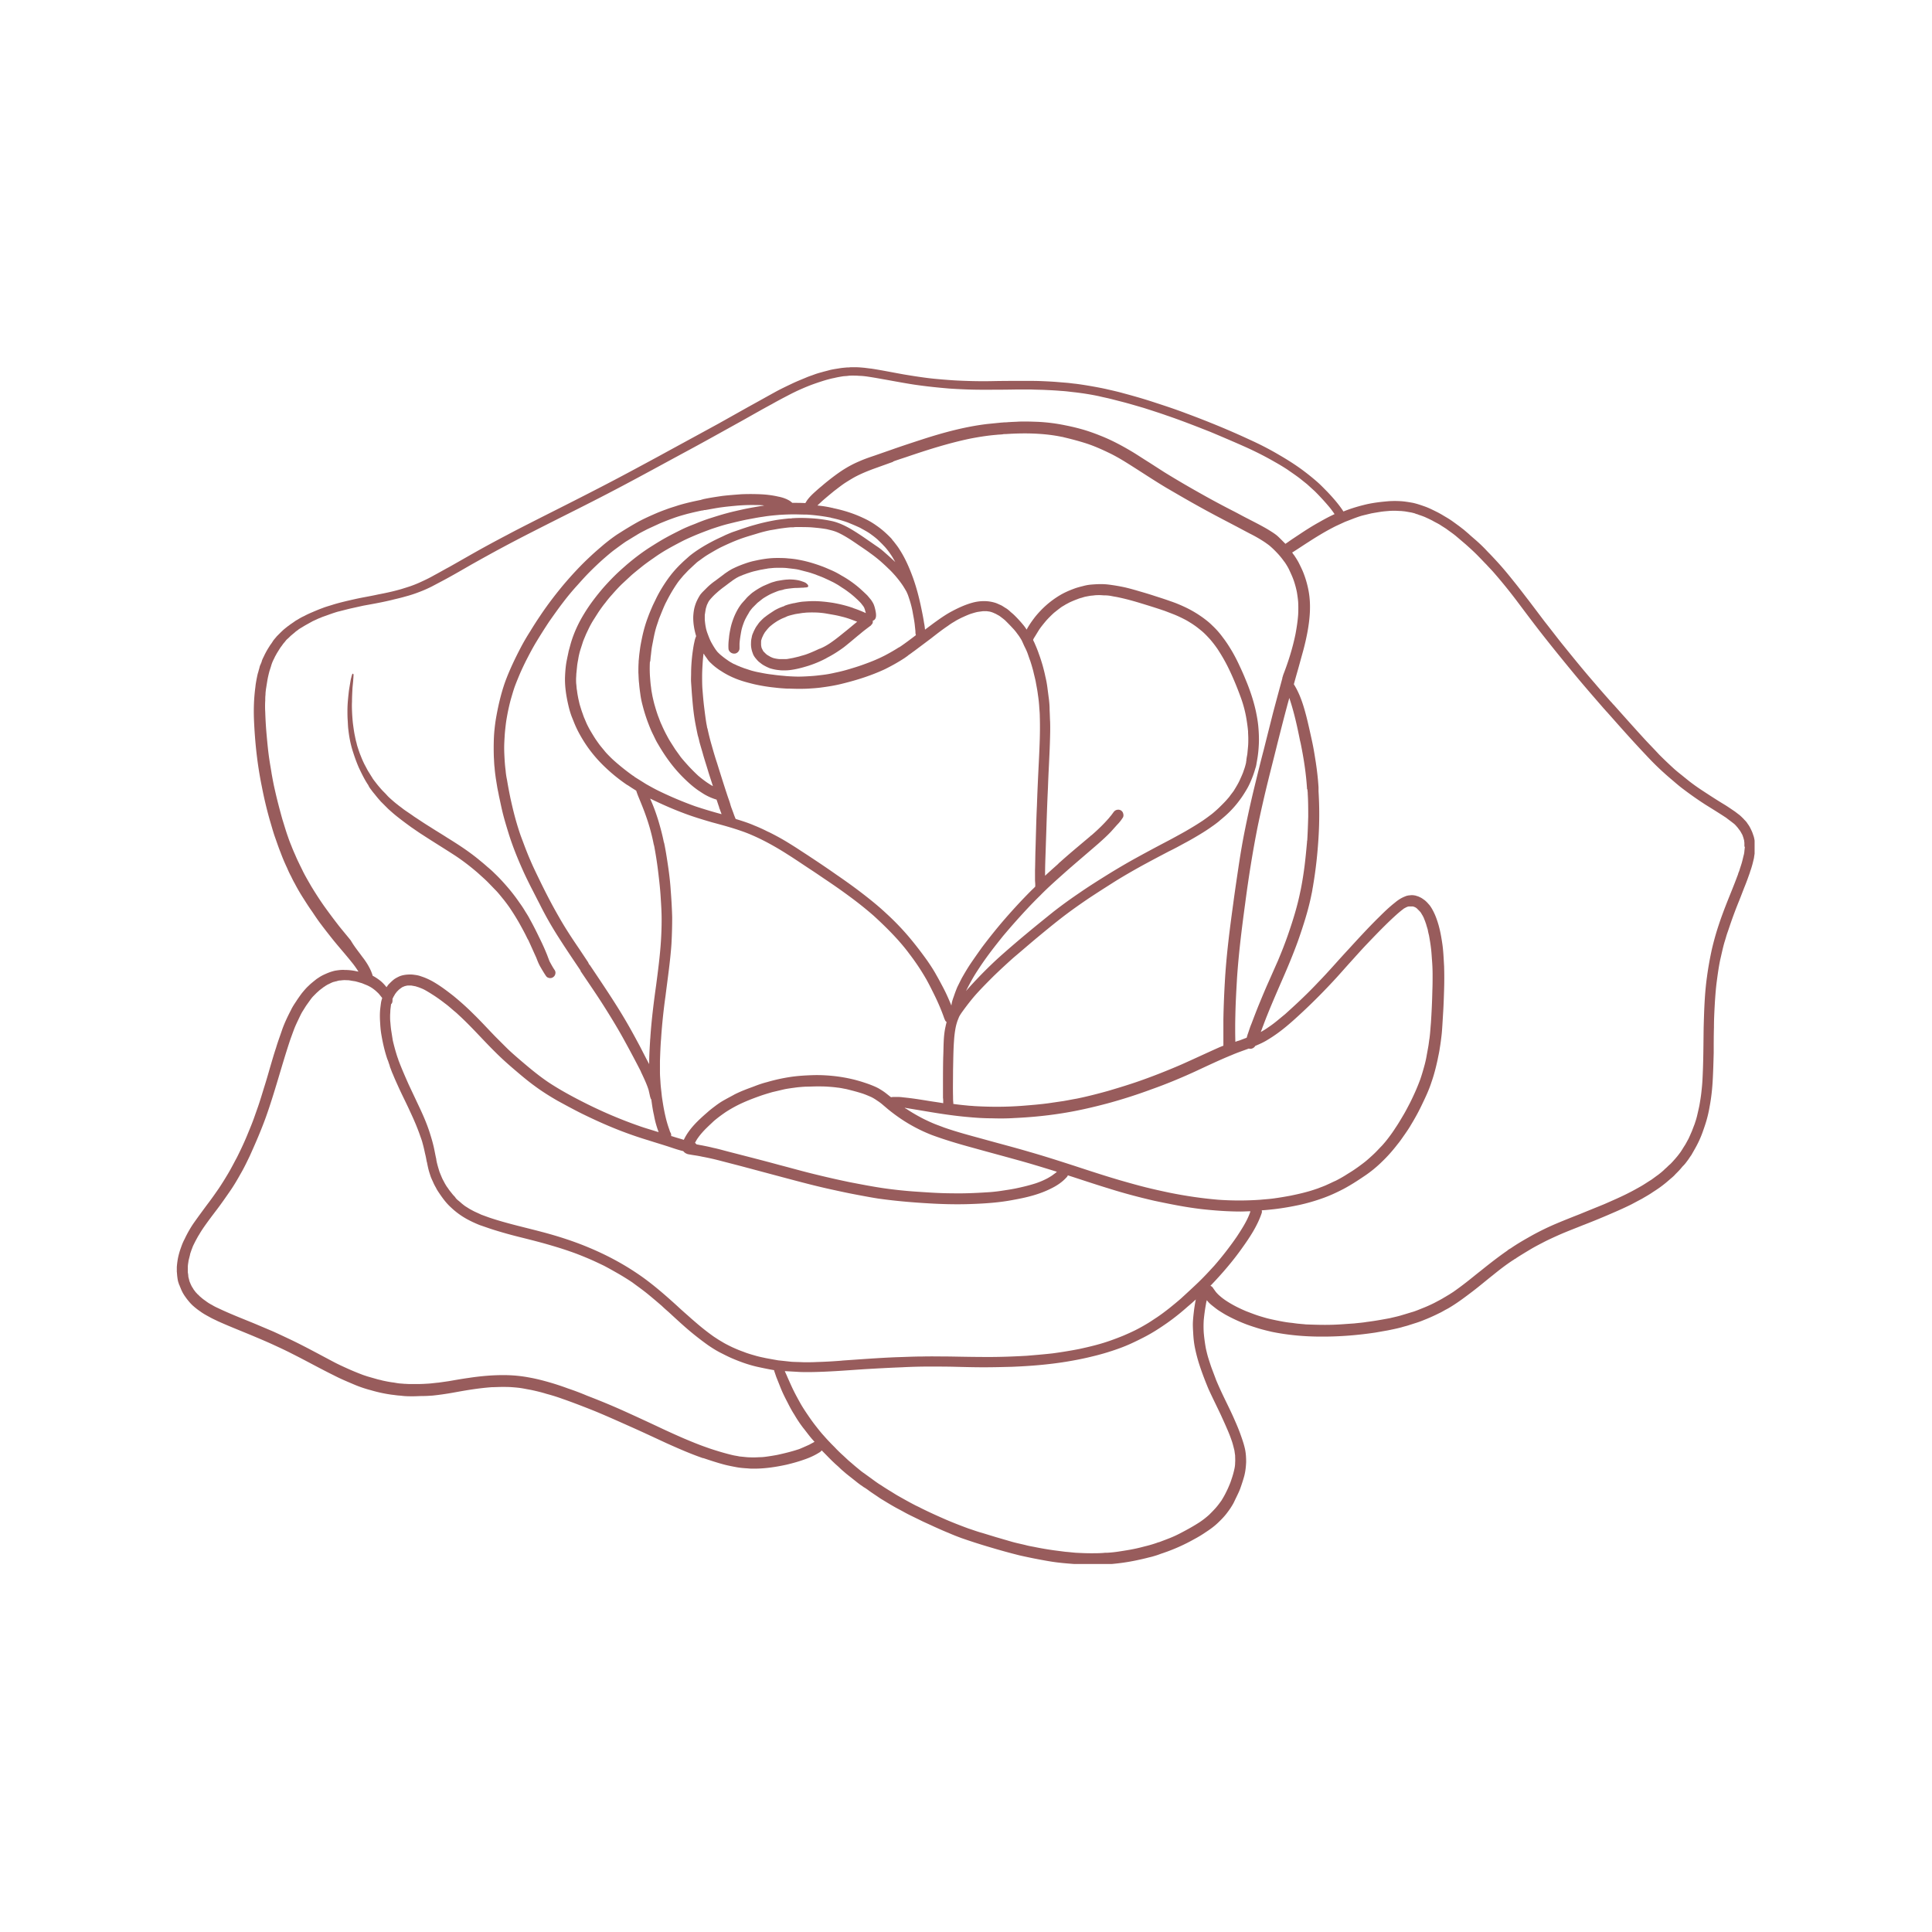 <?xml version="1.0" encoding="UTF-8"?>
<svg data-bbox="-81 -81 972 972" height="1080" viewBox="0 0 810 810" width="1080" xmlns="http://www.w3.org/2000/svg" data-type="color">
    <g>
        <defs>
            <clipPath id="146e80a3-570a-4cdf-b77b-eeb82a2b1cd6">
                <path d="M74.125 153.957h661.5v501.75h-661.5Zm0 0"/>
            </clipPath>
        </defs>
        <path fill="#ffffff" d="M891-81v972H-81V-81h972z" data-color="1"/>
        <path fill="#ffffff" d="M891-81v972H-81V-81h972z" data-color="1"/>
        <g clip-path="url(#146e80a3-570a-4cdf-b77b-eeb82a2b1cd6)">
            <path d="M302.21 281.258c-.1-.102-.202-.102-.202-.2.101 0 .101.098.203.2Zm15.372-28.535c.805-.602 1.508-1.207 2.313-1.809.902-.601 1.808-1.105 2.71-1.605 1.004-.504 2.012-.907 3.016-1.309.5-.2 1.106-.402 1.606-.5.503-.102 1.007-.203 1.507-.402.907-.203 1.707-.301 2.614-.403.902-.101 1.707-.203 2.613-.203.902 0 1.707-.097 2.61-.097.402 0 .804-.102 1.206-.102.203 0 .301 0 .504-.102.098 0 .301 0 .403-.097.199-.203.199-.504.097-.707-.097-.301-.5-.602-.703-.801-.5-.402-1.105-.606-1.707-.805-1.305-.504-2.71-.703-4.02-.804-.601 0-1.304-.102-1.91 0-.8 0-1.503.101-2.308.203-.602.097-1.207.199-1.809.3-.703.098-1.308.301-2.012.5-.8.204-1.503.504-2.207.805-.707.3-1.41.602-2.113.906a32.332 32.332 0 0 0-4.015 2.41c-.606.403-1.207.903-1.711 1.407a12.02 12.02 0 0 0-1.606 1.61c-.504.6-1.105 1.202-1.61 1.808-.5.601-.902 1.203-1.304 1.808a27.257 27.257 0 0 0-2.11 4.22c-.503 1.304-1.007 2.812-1.308 4.218-.3 1.406-.601 2.914-.703 4.32-.2 1.508-.3 3.016-.2 4.524.098 1.105 1.204 2.007 2.31 2.007h.3c1.106-.101 2.012-1.105 2.012-2.21v-1.907c.101-1.71.402-3.418.703-5.125.2-1.105.504-2.11.902-3.215.305-.906.707-1.808 1.207-2.714.403-.805.907-1.508 1.309-2.309.398-.606.902-1.207 1.305-1.711.804-.8 1.406-1.406 2.109-2.11Zm-53.754 76.863c-.101 0-.101-.098-.203-.098.102 0 .102.098.203.098Zm-.805-.5c-.101 0-.101 0 0 0-.101 0-.101 0 0 0Zm86.207-116.352h.305-.305ZM460.56 353.5l-.098.102-.102.101c.102-.101.102-.101.2-.203Zm-187.891 81.387v-.301.3Zm277.215-61.692c-.102 0-.102 0 0 0-.102 0-.102 0 0 0-.102 0-.102 0 0 0Zm2.71-41.597Zm-396.98-.504c.403.605.907 1.207 1.41 1.808a79.4 79.4 0 0 0 1.305 1.61c.402.5.902 1.004 1.305 1.508.504.5 1.008 1.003 1.508 1.503l1.609 1.61c1.004.902 2.008 1.808 3.113 2.71 2.11 1.712 4.422 3.419 6.633 5.028 1.508 1.004 3.012 2.11 4.621 3.113 4.621 3.016 9.242 5.829 13.867 8.84 3.313 2.211 6.43 4.625 9.442 7.235 1.308 1.207 2.715 2.414 3.922 3.617 1.304 1.308 2.511 2.613 3.816 3.922 1.106 1.203 2.11 2.511 3.113 3.714 1.008 1.31 2.012 2.614 2.914 4.02a100.728 100.728 0 0 1 3.418 5.527c1.004 1.809 2.008 3.618 2.914 5.426.301.602.602 1.305 1.004 1.906 1.106 2.414 2.211 4.926 3.317 7.336.5 1.309 1.004 2.614 1.707 3.82.703 1.204 1.406 2.41 2.21 3.618.302.5.704.902 1.305 1.004.204.101.403.101.606.101.402 0 .8-.101 1.105-.304.5-.301.903-.801 1.004-1.305.2-.602.102-1.207-.203-1.707-.703-1.004-1.305-2.11-1.906-3.215-.3-.504-.504-1.105-.703-1.61-.203-.503-.403-1.105-.606-1.605a94.578 94.578 0 0 0-3.316-7.336c-1.203-2.511-2.41-4.925-3.817-7.437-.601-1.203-1.304-2.309-2.007-3.414a41.986 41.986 0 0 0-2.313-3.516 74.873 74.873 0 0 0-4.824-6.332c-1.809-2.11-3.617-4.117-5.625-6.027a41.69 41.69 0 0 0-3.113-2.813c-1.106-1.008-2.211-1.91-3.317-2.816-4.222-3.516-8.844-6.531-13.566-9.442-2.309-1.507-4.723-2.914-7.031-4.421-2.313-1.407-4.524-2.915-6.832-4.422-1.508-1.106-3.118-2.11-4.625-3.215-.704-.602-1.504-1.106-2.207-1.707-.805-.606-1.508-1.207-2.313-1.91-.805-.704-1.61-1.407-2.312-2.211-.704-.805-1.504-1.508-2.208-2.313-.707-.8-1.41-1.605-2.113-2.512-.3-.398-.703-.902-1.004-1.304-.3-.403-.601-.805-.804-1.207-.602-.903-1.106-1.809-1.707-2.711-.504-.906-1.004-1.91-1.508-2.813-.5-1.007-.903-1.91-1.305-2.914-.203-.504-.402-1.004-.601-1.508-.204-.503-.305-.906-.504-1.406-.301-1.004-.703-2.012-.907-3.117-.3-1.004-.5-2.008-.703-3.012-.3-1.406-.5-2.812-.703-4.32-.2-1.406-.3-2.813-.402-4.223-.098-1.906-.2-3.816-.098-5.726 0-1.906.098-3.715.2-5.625v-.102c.1-1.004.202-2.11.3-3.113 0-.504.102-1.106.102-1.61 0-.3.101-.703 0-1.003 0-.2-.102-.301-.301-.301-.102 0-.3.2-.203.3-.2.403-.301.805-.399 1.305-.203.606-.304 1.309-.402 1.91-.203 1.207-.402 2.41-.605 3.72-.301 2.71-.602 5.425-.602 8.136 0 1.406 0 2.715.102 4.121.097 1.406.097 2.711.3 4.117.301 2.715.805 5.426 1.606 8.14.804 2.614 1.71 5.224 2.816 7.74 1.203 2.51 2.41 5.023 3.918 7.23.3.707.703 1.308 1.203 1.91Zm518.055-32.453-.098-.102-.101-.098c.101 0 .101.098.199.2Zm3.016-3.418Zm59.18 59.082v1.406c0 .402 0 .805-.102 1.207-.098.902-.301 1.906-.403 2.812-.398 1.707-.8 3.415-1.406 5.125-.2.5-.3 1.004-.5 1.508-.605 1.707-1.207 3.414-1.91 5.121-.805 2.012-1.508 3.922-2.313 5.93a186.87 186.87 0 0 0-3.918 10.45c-.402 1.206-.804 2.41-1.203 3.515-.402 1.207-.703 2.414-1.105 3.617-.703 2.414-1.207 4.926-1.809 7.438-.605 2.914-1.008 5.828-1.406 8.84-.402 2.913-.605 5.828-.805 8.742-.203 3.617-.402 7.132-.402 10.75-.102 3.515-.102 7.132-.102 10.652-.101 3.715-.199 7.535-.402 11.254-.2 3.816-.601 7.535-1.305 11.25a51.976 51.976 0 0 1-1.207 5.426c-.5 1.808-1.105 3.52-1.707 5.226a42.203 42.203 0 0 1-2.109 4.922c-.805 1.61-1.707 3.117-2.613 4.723-.2.3-.504.703-.703 1.004-.2.304-.403.605-.602.906-.305.402-.605.805-.906 1.207-.301.402-.703.902-1.106 1.305-.3.3-.601.601-.804.906-.301.3-.5.601-.801.902-.703.805-1.508 1.508-2.211 2.313-.606.601-1.207 1.105-1.809 1.605-.804.703-1.61 1.406-2.511 2.11-1.508 1.207-3.118 2.312-4.723 3.316-1.406 1.004-2.914 1.809-4.422 2.715-1.508.8-3.016 1.605-4.52 2.41-3.417 1.707-6.933 3.215-10.453 4.723a302.014 302.014 0 0 1-10.144 4.117c-3.219 1.308-6.434 2.515-9.649 3.922-2.007.902-4.02 1.808-6.027 2.812-2.11 1.106-4.121 2.11-6.129 3.317-2.008 1.203-4.02 2.41-6.027 3.714 0 0-.102 0-.102.102h.102c-.102 0-.102.102-.203.102h-.102c-.398.199-.703.5-1.101.703-2.914 1.91-5.63 4.02-8.34 6.23-2.817 2.211-5.63 4.621-8.543 6.832-2.914 2.211-5.828 4.418-8.942 6.328-.804.504-1.507.907-2.312 1.309-.902.5-1.707 1.004-2.61 1.406-1.609.8-3.316 1.606-5.023 2.309-1.71.703-3.418 1.406-5.125 1.91-.906.3-1.91.601-2.812.902-.907.305-1.91.504-2.817.805-1.906.504-3.816.906-5.824 1.309-1.711.3-3.418.601-5.125.902-7.336 1.105-14.77 1.707-22.106 1.707h-.601c-6.934 0-13.969-.602-20.8-2.008-1.708-.402-3.415-.805-5.126-1.305a104.329 104.329 0 0 1-5.223-1.71 68.4 68.4 0 0 1-9.144-4.22 76.122 76.122 0 0 1-2.914-1.808c-1.004-.703-2.008-1.508-3.012-2.312-.707-.602-1.308-1.203-1.808-1.907-.204.602-.305 1.203-.403 1.809a75.632 75.632 0 0 0-.906 6.629 43.14 43.14 0 0 0 0 5.125c.203 2.312.504 4.523.906 6.73.301 1.309.602 2.614 1.004 3.922a161.32 161.32 0 0 0 1.207 3.715c.703 1.91 1.406 3.719 2.11 5.629a149.21 149.21 0 0 0 2.609 5.828c1.71 3.617 3.52 7.133 5.125 10.852.805 1.808 1.61 3.715 2.312 5.625.704 2.007 1.407 3.918 1.91 6.027.5 2.012.602 4.02.602 6.031-.101 2.008-.3 3.918-.805 5.824-.5 1.81-1.105 3.618-1.707 5.329-.703 1.808-1.609 3.515-2.41 5.222-.402.907-.906 1.711-1.41 2.512-.5.805-1.105 1.61-1.707 2.414-1.207 1.606-2.71 3.113-4.117 4.418-1.508 1.41-3.219 2.613-4.926 3.719-1.605 1.105-3.316 2.11-5.023 3.015a76.366 76.366 0 0 1-11.254 5.125c-.602.2-1.106.399-1.707.602.101 0 .199-.102.3-.102-1.003.301-1.91.703-2.914 1.004-1.003.305-1.91.606-2.914.805-1.906.504-3.714.906-5.625 1.309-3.82.8-7.636 1.304-11.554 1.605h-.504.101-.101c-2.008.102-4.117.203-6.13.203h-.1c-2.009 0-4.016-.101-6.028-.203-4.117-.3-8.238-.602-12.258-1.305a234.628 234.628 0 0 1-12.156-2.414c-4.02-1.004-8.04-2.11-12.059-3.312a247.38 247.38 0 0 1-12.257-3.922c-1.91-.703-3.72-1.406-5.528-2.207-2.008-.805-4.02-1.711-6.027-2.613-1.707-.805-3.317-1.508-5.024-2.313-1.808-.902-3.718-1.808-5.527-2.71-1.004-.505-1.906-1.009-2.812-1.509-.903-.504-1.91-1.004-2.813-1.507-1.809-1.004-3.617-2.11-5.426-3.215-.906-.504-1.707-1.106-2.613-1.707-.902-.606-1.809-1.207-2.813-1.91-.804-.602-1.609-1.208-2.511-1.708-.403-.3-.805-.605-1.309-.906-.398-.3-.8-.601-1.203-.902-1.61-1.309-3.316-2.613-4.926-3.918-.902-.805-1.808-1.508-2.61-2.313-.804-.804-1.71-1.507-2.51-2.312-1.407-1.305-2.817-2.813-4.224-4.219-.3-.3-.5-.504-.8-.805l-.606.606c-2.008 1.305-4.117 2.309-6.43 3.113-2.511.903-5.023 1.61-7.535 2.211-4.523 1.004-9.144 1.707-13.765 1.707-.805 0-1.707 0-2.512-.101-1.61-.098-3.215-.2-4.824-.5-1.606-.301-3.215-.606-4.82-1.004-3.118-.805-6.13-1.809-9.145-2.817h-.203c-5.223-1.808-10.246-4.015-15.172-6.226-5.223-2.414-10.348-4.824-15.57-7.137-4.723-2.11-9.446-4.219-14.27-6.227-4.52-1.808-9.144-3.617-13.765-5.226a74.393 74.393 0 0 0-6.73-2.11c-2.212-.703-4.423-1.207-6.731-1.707-1.309-.203-2.614-.503-3.922-.703-1.305-.203-2.61-.304-3.918-.402-1.406-.102-2.711-.102-4.117-.102-1.407 0-2.817.102-4.223.102-2.711.2-5.324.5-8.035.902-2.817.403-5.528.907-8.34 1.407a120.98 120.98 0 0 1-8.441 1.207c-1.508.101-2.915.199-4.422.199-1.305 0-2.614.101-3.918.101-1.508 0-3.016 0-4.621-.199-.704-.101-1.407-.101-2.11-.203-.804-.098-1.61-.2-2.414-.3a58.726 58.726 0 0 1-8.34-1.81 51.539 51.539 0 0 1-7.836-2.71c-2.613-1.106-5.222-2.211-7.734-3.52-5.93-2.914-11.656-6.129-17.484-9.043-2.512-1.304-5.125-2.511-7.739-3.715-2.61-1.207-5.222-2.312-7.836-3.418-5.222-2.21-10.449-4.218-15.574-6.53-1.203-.602-2.41-1.106-3.617-1.81-1.305-.702-2.613-1.406-3.816-2.308-1.207-.805-2.313-1.71-3.317-2.613-.504-.504-1.004-1.004-1.406-1.508-.504-.602-1.004-1.207-1.406-1.809a15.805 15.805 0 0 1-2.11-3.816c-.101-.305-.304-.606-.402-1.008 0-.098 0-.098-.102-.2 0-.1-.101-.1-.101-.202 0-.098-.098-.2-.098-.301l-.305-.902c-.199-.703-.3-1.407-.398-2.211-.102-.703-.102-1.407-.203-2.11v-1.91c.101-1.406.3-2.914.601-4.32.305-1.305.704-2.711 1.207-4.02a21.99 21.99 0 0 1 1.508-3.515 45.9 45.9 0 0 1 2.008-3.82 39.89 39.89 0 0 1 2.211-3.415c1.707-2.41 3.418-4.722 5.125-7.035 1.707-2.207 3.316-4.52 4.922-6.832 1.41-2.11 2.715-4.219 4.02-6.43 1.308-2.21 2.414-4.421 3.617-6.632 1.71-3.414 3.316-6.832 4.722-10.348.805-1.91 1.61-3.918 2.313-5.828.601-1.707 1.203-3.414 1.808-5.125.903-2.61 1.707-5.324 2.512-7.938.902-2.812 1.707-5.625 2.512-8.437.805-2.715 1.605-5.527 2.512-8.238.804-2.715 1.808-5.329 2.71-8.04 1.008-2.714 2.211-5.226 3.52-7.738.602-1.304 1.406-2.511 2.211-3.715.703-1.105 1.504-2.21 2.309-3.316.906-1.105 1.808-2.21 2.914-3.215 1.004-1.008 2.21-1.91 3.316-2.816.602-.399 1.207-.801 1.707-1.106a19.295 19.295 0 0 1 2.012-1.004c1.304-.601 2.71-1.105 4.117-1.406 1.309-.2 2.613-.402 3.918-.3 1.207 0 2.512.1 3.719.3.703.102 1.406.3 2.11.402-.903-1.406-1.81-2.71-2.813-3.918-2.711-3.417-5.625-6.632-8.34-10.046-1.508-1.91-3.016-3.82-4.52-5.829-1.308-1.707-2.512-3.515-3.719-5.324-1.304-1.808-2.511-3.718-3.718-5.629a76.852 76.852 0 0 1-3.618-6.23c-.601-1.004-1.105-2.11-1.605-3.113-.605-1.106-1.105-2.211-1.61-3.414a72.216 72.216 0 0 1-2.71-6.434c-.907-2.211-1.61-4.418-2.414-6.629-.801-2.312-1.407-4.625-2.11-6.934a167.48 167.48 0 0 1-3.316-13.964c-1.906-9.246-2.914-18.59-3.313-28.036a83.528 83.528 0 0 1 0-7.132c.098-2.313.301-4.524.602-6.832.102-1.106.3-2.11.5-3.215l.305-1.508c.097-.3.097-.504.199-.805.101-.3.2-.703.3-1.004.102-.504.301-1.004.403-1.507.102-.504.3-1.004.504-1.407.2-.504.402-.906.5-1.406.203-.601.504-1.207.805-1.809a33.01 33.01 0 0 1 1.707-3.214c.304-.504.703-1.106 1.007-1.61.399-.5.801-1.105 1.106-1.605.3-.504.703-.906 1.101-1.406.204-.204.403-.504.606-.707.2-.2.402-.399.601-.602.805-.805 1.61-1.606 2.41-2.309.505-.402 1.008-.804 1.508-1.207.504-.3.907-.703 1.407-1.004.402-.3.906-.605 1.308-.906.5-.402 1.106-.703 1.606-1.004a21.655 21.655 0 0 1 2.613-1.406c1.106-.602 2.211-1.105 3.418-1.61 1.406-.6 2.813-1.202 4.219-1.706 1.508-.602 3.113-1.004 4.62-1.508 3.016-.903 6.13-1.606 9.247-2.309 3.215-.703 6.43-1.207 9.543-1.91 3.215-.602 6.43-1.305 9.547-2.21 1.304-.403 2.61-.806 3.816-1.208 1.406-.5 2.715-1.004 4.02-1.605 2.008-.907 4.12-1.91 6.027-3.016 2.11-1.106 4.121-2.309 6.23-3.414 3.918-2.211 7.938-4.524 11.856-6.734a498.261 498.261 0 0 1 12.46-6.73c4.118-2.212 8.34-4.321 12.458-6.43 8.34-4.223 16.781-8.442 25.121-12.762 8.64-4.422 17.18-9.043 25.723-13.664 8.437-4.621 16.98-9.246 25.418-13.868 4.12-2.308 8.238-4.62 12.36-6.933 4.019-2.207 8.136-4.52 12.155-6.73 2.11-1.106 4.223-2.11 6.332-3.114 2.11-1.008 4.22-1.809 6.328-2.715 1.004-.402 2.012-.703 3.016-1.105 1.106-.403 2.211-.703 3.317-1.004 1.003-.3 2.007-.504 3.011-.805 1.207-.3 2.512-.5 3.82-.703 1.106-.2 2.31-.3 3.415-.402.503 0 1.007 0 1.507-.098h1.911c1.207 0 2.41.098 3.515.2 1.106.1 2.313.3 3.418.402 4.52.703 8.942 1.605 13.461 2.41 3.016.504 6.129 1.004 9.246 1.406 2.211.305 4.422.504 6.73.703 2.512.203 4.926.402 7.438.504 4.52.2 9.043.3 13.664.2 4.723-.098 9.344-.098 14.067-.098 2.21 0 4.52 0 6.73.097 2.313.102 4.524.203 6.832.403 1.207.101 2.512.203 3.719.304 1.207.098 2.41.301 3.617.399 2.41.304 4.824.703 7.133 1.105 2.21.403 4.422.805 6.531 1.309 2.211.5 4.422 1.004 6.531 1.605 4.524 1.207 9.043 2.512 13.563 4.02 4.324 1.406 8.543 2.812 12.762 4.422 8.941 3.316 17.785 6.933 26.425 10.953 4.22 1.906 8.34 4.015 12.258 6.328 3.817 2.21 7.637 4.621 11.153 7.336a95.969 95.969 0 0 1 4.925 4.02c1.504 1.304 2.813 2.71 4.22 4.117 2.21 2.312 4.42 4.824 6.23 7.437l.601.902c2.711-1.105 5.625-2.007 8.442-2.71 3.515-.907 7.03-1.31 10.648-1.61a39.791 39.791 0 0 1 4.922 0c1.71.102 3.418.402 5.125.703 1.808.403 3.52 1.004 5.226 1.61 1.606.601 3.215 1.406 4.82 2.21.805.399 1.509.801 2.212 1.204.804.504 1.71 1.004 2.511 1.507 1.508.907 2.914 2.012 4.32 3.016.704.5 1.41 1.106 2.114 1.606.703.605 1.406 1.207 2.11 1.808 1.406 1.309 2.913 2.512 4.32 3.82a64.08 64.08 0 0 1 3.714 3.715c1.31 1.309 2.516 2.614 3.72 3.922 2.51 2.711 4.925 5.625 7.234 8.54 2.21 2.71 4.32 5.527 6.43 8.238 2.21 2.914 4.32 5.726 6.53 8.64 2.313 2.914 4.524 5.828 6.833 8.742 4.625 5.727 9.246 11.453 14.066 16.98 2.21 2.614 4.523 5.227 6.836 7.837.098.101.2.203.3.3l.098.102c.102.203.305.3.403.504.101.098.101.098.203.2l.097.1c.102.102.204.2.305.302 0 0 0-.102-.101-.102 4.117 4.625 8.238 9.246 12.457 13.867 2.113 2.313 4.32 4.52 6.433 6.832 2.11 2.11 4.219 4.121 6.43 6.13.902.804 1.91 1.608 2.914 2.41 1.004.804 2.11 1.71 3.113 2.511 1.91 1.508 3.918 2.914 5.93 4.223 2.914 1.91 5.828 3.816 8.84 5.625 1.508.906 2.914 1.91 4.422 2.914.703.504 1.304 1.004 2.007 1.508.606.503 1.207 1.105 1.81 1.707.304.402.702.703 1.007 1.105.3.3.5.703.8 1.106.606.804 1.106 1.808 1.508 2.714.403.801.606 1.606.907 2.41.199.704.3 1.305.402 2.008.2.403.2 1.008.2 1.61Zm-584.067 46.722c1.508 1.907 2.812 3.918 3.816 6.227.203.605.504 1.207.606 1.808a22.542 22.542 0 0 1 3.215 2.11c1.004.805 1.808 1.71 2.613 2.715.3-.403.601-.907 1.004-1.305.601-.605 1.207-1.207 1.808-1.71.703-.602 1.508-1.005 2.309-1.407 1.508-.703 3.219-.902 4.926-.902.703 0 1.406.097 2.11.199.804.101 1.608.3 2.41.601 1.609.504 3.116 1.207 4.624 2.012 3.215 1.809 6.13 4.02 8.942 6.23 2.812 2.31 5.523 4.723 8.136 7.332 3.215 3.118 6.23 6.434 9.344 9.649 1.508 1.504 3.016 3.012 4.524 4.52 1.507 1.507 3.113 2.914 4.722 4.32 4.219 3.617 8.438 7.234 13.063 10.351 5.023 3.313 10.449 6.227 15.875 8.942a189.389 189.389 0 0 0 21.8 9.242h-.097.098c.101 0 .101 0 .203.101-.102 0-.102 0-.203-.101 2.511.906 5.023 1.61 7.535 2.414.304.098.707.2 1.007.3 0 0 0-.1-.101-.1-.2-.704-.504-1.407-.703-2.11a38.752 38.752 0 0 1-1.207-4.926c-.5-2.11-.805-4.32-1.106-6.527-.097-.203-.3-.403-.3-.606-.2-.5-.301-1.004-.403-1.508-.097-.402-.199-.902-.3-1.304-.102-.602-.301-1.106-.505-1.707-.8-2.211-1.808-4.32-2.812-6.434 0-.098-.098-.2-.098-.3v.1c0-.1-.101-.198-.101-.3 0 .102.101.102.101.2a509.322 509.322 0 0 0-6.836-12.86c-2.41-4.422-5.023-8.742-7.734-13.063-3.316-5.324-6.934-10.55-10.45-15.773-.1-.102-.202-.203-.202-.402v-.102c-.098-.101-.098-.101-.098-.2l-.102-.1c-.101-.2-.3-.403-.402-.602-2.914-4.32-5.828-8.64-8.64-13.063a146.763 146.763 0 0 1-7.938-13.968c-1.207-2.31-2.41-4.72-3.617-7.032-1.207-2.41-2.41-4.824-3.516-7.336-2.21-4.922-4.222-9.945-5.828-15.07-.805-2.613-1.61-5.227-2.312-7.937-.704-2.715-1.204-5.325-1.809-8.04-.2-1.203-.5-2.41-.703-3.617-.2-1.203-.403-2.511-.602-3.715-.203-1.507-.402-2.914-.504-4.421-.199-1.407-.199-2.813-.3-4.223a105.53 105.53 0 0 1 0-8.035c.101-2.614.402-5.328.804-7.938.903-5.328 2.11-10.652 3.918-15.777 1.809-4.922 4.121-9.746 6.531-14.367a91.394 91.394 0 0 1 3.918-6.73 152.094 152.094 0 0 1 4.32-6.735c3.016-4.52 6.333-8.84 9.848-13.059 3.516-4.12 7.133-8.039 11.051-11.656 1.91-1.809 3.918-3.516 5.93-5.227 2.11-1.707 4.32-3.414 6.629-4.82a152.36 152.36 0 0 1 6.836-4.12c2.308-1.306 4.719-2.411 7.23-3.517a76.139 76.139 0 0 1 5.028-2.011c1.808-.703 3.617-1.203 5.425-1.809 3.012-.902 6.13-1.605 9.141-2.21.102 0 .203 0 .3-.098.102 0 .305-.102.403-.102.102 0 .203 0 .3-.102h.204-.203c2.715-.601 5.527-1.004 8.242-1.406 2.61-.3 5.324-.5 7.938-.703a95.742 95.742 0 0 1 7.636 0c2.61.102 5.223.402 7.836 1.004 1.606.305 3.113.805 4.52 1.61.504.3.906.6 1.308 1.003h.098c1.809 0 3.617 0 5.426.102 0-.102 0-.102.101-.203.301-.5.602-1.004 1.004-1.504.805-1.008 1.711-1.91 2.715-2.817 1.004-.902 2.008-1.808 3.016-2.609.902-.805 1.906-1.61 2.91-2.414 1.91-1.508 3.922-3.012 5.93-4.32 2.21-1.407 4.421-2.61 6.832-3.618 2.011-.902 4.02-1.605 6.128-2.308l6.934-2.414c4.52-1.606 9.145-3.114 13.766-4.621 8.742-2.813 17.683-5.223 26.828-6.328 2.008-.204 4.015-.403 6.027-.606.5 0 1.004-.098 1.406-.098h.302c.6 0 1.105-.101 1.706-.101 1.207-.102 2.512-.102 3.82-.203 2.712-.098 5.528 0 8.239.101 3.918.203 7.738.703 11.555 1.508a89.704 89.704 0 0 1 7.433 1.809 79.05 79.05 0 0 1 6.836 2.41c4.922 1.91 9.543 4.422 14.066 7.137 2.11 1.304 4.22 2.71 6.329 4.015 2.21 1.41 4.523 2.914 6.73 4.32a408.7 408.7 0 0 0 14.371 8.442 369.8 369.8 0 0 0 13.965 7.535c2.21 1.106 4.32 2.313 6.531 3.418 2.313 1.203 4.723 2.41 7.032 3.719 1.105.601 2.21 1.304 3.316 2.008.605.402 1.207.804 1.808 1.304.504.403 1.004.907 1.508 1.407l2.11 2.113c.402-.305.906-.606 1.308-.906 1.407-1.004 2.813-1.91 4.32-2.915 2.712-1.808 5.524-3.617 8.438-5.222 2.11-1.207 4.32-2.414 6.531-3.418a42.166 42.166 0 0 0-1.91-2.613 102.349 102.349 0 0 0-6.328-6.93c-1.105-1.008-2.21-2.012-3.316-3.016-1.004-.804-2.008-1.61-3.012-2.41-1.711-1.308-3.52-2.516-5.227-3.719a92.496 92.496 0 0 0-5.324-3.214 133.38 133.38 0 0 0-6.531-3.52 150.36 150.36 0 0 0-6.832-3.215c-4.524-2.008-9.043-3.918-13.567-5.828-6.128-2.41-12.257-4.82-18.484-6.93-3.117-1.105-6.332-2.109-9.445-3.117-3.117-.902-6.13-1.808-9.246-2.61-1.606-.402-3.114-.804-4.723-1.206-1.605-.403-3.215-.703-4.82-1.106-3.317-.703-6.532-1.207-9.848-1.61-2.012-.198-3.918-.5-5.93-.6-2.21-.2-4.32-.301-6.53-.403-2.009-.102-4.017-.102-6.13-.2h-6.43c-4.722.098-9.445.098-14.265.098-4.524 0-9.145-.199-13.664-.5-4.824-.402-9.649-.906-14.469-1.609-4.625-.703-9.246-1.605-13.867-2.41-2.211-.402-4.524-.805-6.73-1.106-.907-.101-1.81-.199-2.715-.199-.903-.101-1.91-.101-2.813-.101-.601 0-1.207 0-1.808.101-.704.098-1.407.098-2.211.2-1.207.199-2.41.402-3.618.703-1.105.203-2.21.503-3.316.804a104.26 104.26 0 0 0-5.223 1.707c-1.71.602-3.418 1.309-5.023 2.012-2.113.902-4.121 1.906-6.23 3.012-2.11 1.105-4.22 2.21-6.333 3.418-4.117 2.21-8.136 4.52-12.257 6.832-8.34 4.62-16.579 9.242-25.016 13.765-8.543 4.621-16.98 9.243-25.524 13.766-8.34 4.418-16.878 8.738-25.32 12.96-8.34 4.22-16.578 8.34-24.816 12.759-4.32 2.312-8.64 4.722-12.961 7.136-3.82 2.211-7.637 4.418-11.555 6.532l-5.125 2.71a53.485 53.485 0 0 1-5.527 2.41 51.886 51.886 0 0 1-5.625 1.81c-2.008.605-4.02 1.007-5.93 1.507-3.816.906-7.734 1.61-11.652 2.313-1.809.402-3.617.804-5.426 1.203-1.71.402-3.52.906-5.227 1.308-1.406.403-2.812.903-4.218 1.407-.805.3-1.707.601-2.512.902-.606.305-1.309.504-1.91.805-.805.402-1.606.703-2.313 1.105-.902.504-1.808 1.004-2.71 1.508-.704.402-1.305.805-2.008 1.207-.305.2-.707.402-1.008.703-.403.3-.903.602-1.305 1.004-.602.504-1.207 1.004-1.809 1.508-.503.5-1.003 1.004-1.609 1.508-.3.3-.601.703-.902 1.105-.301.3-.602.703-.906 1.102-.301.504-.704.906-1.004 1.41-.403.601-.805 1.305-1.204 1.906-.304.504-.605 1.106-.906 1.61-.3.703-.703 1.406-1.004 2.109-.3.703-.504 1.305-.703 2.008-.203.703-.504 1.507-.703 2.21-.3 1.208-.605 2.415-.805 3.618-.203 1.207-.402 2.512-.601 3.719-.102.804-.203 1.609-.203 2.41-.102.804-.102 1.61-.102 2.414a39.692 39.692 0 0 0 0 4.82c.102 3.316.305 6.633.606 9.848.3 3.316.601 6.633 1.105 9.949.3 2.11.703 4.219 1.004 6.226.402 2.211.805 4.422 1.305 6.532.906 4.12 2.011 8.238 3.117 12.258.8 2.511 1.504 5.023 2.41 7.535a55.48 55.48 0 0 0 1.406 3.718 62.223 62.223 0 0 0 1.61 3.82 54.87 54.87 0 0 0 1.605 3.516c.504 1.106 1.106 2.211 1.61 3.317 1.105 2.207 2.308 4.219 3.515 6.328 1.707 2.812 3.516 5.629 5.426 8.34a258.403 258.403 0 0 0 6.23 8.34c1.606 2.007 3.317 4.02 4.922 6.027 1.508 2.613 3.215 4.621 4.723 6.734Zm396.176-70.433c-.403-6.434-1.407-12.864-2.711-19.192-.102-.3-.102-.504-.203-.804-1.204-6.028-2.512-12.059-4.52-17.985-.3 1.203-.703 2.512-1.004 3.715-1.41 5.227-2.715 10.45-4.02 15.574-1.308 5.328-2.714 10.754-4.019 16.078a551.137 551.137 0 0 0-4.219 18.586c-2.113 10.653-3.82 21.403-5.226 32.153-1.406 10.351-2.715 20.8-3.418 31.25-.301 5.222-.602 10.449-.703 15.672a212.45 212.45 0 0 0 0 11.156c.504-.203 1.008-.402 1.508-.504 1.105-.402 2.109-.805 3.214-1.207.203-.5.301-1.106.504-1.606.504-1.406.903-2.812 1.508-4.222 1.106-2.914 2.211-5.824 3.414-8.738 1.207-2.915 2.414-5.829 3.719-8.743 1.305-2.914 2.613-5.93 3.918-8.843 1.61-3.817 3.117-7.637 4.422-11.454 2.008-5.828 3.816-11.656 5.023-17.683.102-.402.2-.906.3-1.406a146.907 146.907 0 0 0 1.509-9.547c.402-3.215.703-6.531 1.004-9.746 0-.301 0-.5.101-.805.2-3.313.301-6.527.403-9.844 0-3.215 0-6.43-.204-9.648 0-.399 0-.801-.097-1.203v-.606c-.203 0-.203-.199-.203-.398Zm44.21 49.531c.102 0 .102 0 .2.102-.098-.102-.098-.102-.2-.102Zm-.703-.098h-.804c-.2 0-.301.098-.504.098-.2.102-.5.203-.703.305-.301.199-.602.3-.903.5-.906.703-1.808 1.406-2.714 2.21-4.52 4.02-8.739 8.442-12.961 12.86-2.211 2.313-4.32 4.723-6.43 7.035-2.008 2.211-4.02 4.52-6.027 6.73-4.422 4.825-9.043 9.548-13.868 14.067-4.62 4.32-9.343 8.645-14.87 11.957-1.708 1.106-3.516 1.91-5.426 2.715-.403.703-1.204 1.203-2.008 1.203h-.301c-.102 0-.3-.098-.402-.098-2.414.903-4.825 1.707-7.133 2.711-5.426 2.211-10.653 4.723-15.875 7.137-5.73 2.61-11.559 5.023-17.485 7.133a215.472 215.472 0 0 1-18.789 6.027c-6.43 1.707-12.96 3.215-19.593 4.219-6.43 1.008-12.961 1.61-19.493 1.91-3.113.203-6.328.203-9.445.102-3.215 0-6.43-.203-9.644-.504-5.93-.5-11.856-1.406-17.786-2.41-3.011-.504-6.027-1.004-9.043-1.508.204.203.504.402.805.504 2.211 1.507 4.524 2.812 6.832 4.02a82.155 82.155 0 0 0 4.32 2.007c1.407.602 2.915 1.106 4.422 1.707 5.727 2.012 11.555 3.52 17.383 5.125 6.13 1.707 12.36 3.316 18.488 5.125 6.329 1.809 12.559 3.816 18.79 5.828 6.43 2.11 12.859 4.219 19.39 6.13 3.516 1.003 7.031 2.007 10.649 2.913 3.214.8 6.433 1.508 9.746 2.211a187.6 187.6 0 0 0 10.351 1.809c3.414.5 6.934.902 10.45 1.203a125.677 125.677 0 0 0 17.382 0c2.008-.2 4.02-.301 6.028-.602 2.21-.3 4.523-.703 6.73-1.105 1.91-.403 3.82-.805 5.73-1.305 2.008-.504 3.918-1.105 5.926-1.808 1.207-.504 2.512-.907 3.72-1.508 1.202-.504 2.308-1.106 3.515-1.61a55.976 55.976 0 0 0 4.12-2.308c1.407-.907 2.813-1.711 4.22-2.715.906-.602 1.707-1.207 2.511-1.809a37.373 37.373 0 0 0 3.114-2.511c1.007-.903 1.91-1.707 2.816-2.614.902-.902 1.809-1.906 2.71-2.812a46.452 46.452 0 0 0 2.813-3.414 57.703 57.703 0 0 0 2.817-4.02c1.101-1.61 2.11-3.316 3.113-5.023 1.106-1.809 2.008-3.617 3.016-5.528.8-1.609 1.605-3.316 2.308-4.921a93.346 93.346 0 0 0 1.91-4.723c.602-1.711 1.106-3.418 1.606-5.227a45.084 45.084 0 0 0 1.207-5.324c.203-1.105.402-2.21.601-3.316.204-1.106.305-2.313.504-3.418.301-2.207.403-4.32.602-6.528.305-4.523.504-9.043.605-13.566.098-2.211.098-4.32.098-6.531 0-2.309-.098-4.52-.3-6.832-.098-1.508-.2-3.114-.403-4.621-.2-1.707-.5-3.418-.8-5.125-.204-.805-.403-1.606-.505-2.313-.199-.8-.504-1.605-.703-2.41-.203-.5-.3-.902-.504-1.406-.199-.504-.402-1.004-.601-1.508-.2-.3-.301-.602-.504-.902-.2-.301-.403-.704-.602-1.004-.199-.305-.504-.606-.804-.907-.2-.199-.5-.504-.704-.703-.097-.101-.199-.199-.3-.3-.2-.102-.403-.301-.703-.403-.2-.101-.301-.101-.504-.203-.098 0-.2-.098-.399-.098h-.805Zm-82.29 150.513a137.696 137.696 0 0 0 9.344-12.059c1.508-2.308 3.012-4.62 4.219-7.03a27.868 27.868 0 0 0 1.508-3.618h-.102c-1.305 0-2.613.102-3.918.102-5.527 0-10.953-.403-16.476-1.008a155.872 155.872 0 0 1-9.848-1.504c-3.316-.606-6.73-1.309-10.047-2.012-6.531-1.508-12.96-3.215-19.293-5.223-5.625-1.71-11.254-3.617-16.879-5.425-.101.3-.3.601-.504.8-1.906 2.114-4.218 3.618-6.73 4.825-2.211 1.105-4.621 2.008-7.035 2.715-2.711.8-5.524 1.406-8.34 1.906-6.13 1.207-12.457 1.61-18.688 1.808-6.23.204-12.457 0-18.687-.402-6.531-.402-13.063-1.004-19.492-1.906-3.215-.504-6.332-1.106-9.547-1.711-3.215-.602-6.43-1.305-9.645-2.008-6.531-1.406-12.96-3.113-19.39-4.824-6.434-1.707-12.762-3.414-19.192-5.125l-8.14-2.11a104.403 104.403 0 0 0-8.036-1.808c-1.308-.3-2.714-.5-4.02-.703-.605-.098-1.105-.2-1.71-.301-.5-.102-1.102-.402-1.504-.703-.203-.2-.402-.402-.605-.602-2.11-.504-4.118-1.207-6.227-1.91-2.816-.906-5.527-1.707-8.34-2.613a160.064 160.064 0 0 1-9.847-3.317c-6.23-2.308-12.258-5.023-18.188-7.937-3.414-1.707-6.73-3.516-10.047-5.324-3.316-1.91-6.531-3.918-9.644-6.23-2.914-2.11-5.63-4.419-8.34-6.731-2.715-2.313-5.426-4.723-7.938-7.235-5.324-5.226-10.25-10.953-15.777-15.976a19.89 19.89 0 0 0-1.606-1.406c-1.304-1.106-2.613-2.309-4.02-3.317a66.699 66.699 0 0 0-4.32-3.113c-1.406-.906-2.812-1.809-4.32-2.613-.804-.403-1.61-.704-2.41-1.004-.402-.102-.906-.301-1.308-.403-.602-.101-1.106-.199-1.707-.3h-1.407c-.203 0-.504.101-.703.101-.203.098-.402.098-.703.2-.203.1-.504.202-.703.3-.3.102-.504.3-.805.504-.3.2-.504.402-.804.602-.301.3-.602.605-.903.906-.203.3-.402.5-.605.8-.301.403-.5.907-.801 1.31-.102.3-.305.6-.402.902v.3c0 .606 0 1.207-.403 1.711-.101.098-.101.098-.203.2-.098.804-.2 1.609-.3 2.511 0 .805-.102 1.61-.102 2.414 0 .903 0 1.809.101 2.61.102 1.207.203 2.511.403 3.718.203 1.305.402 2.512.601 3.817a82.005 82.005 0 0 0 1.809 6.633l.305.906c.097.2.199.402.199.601 1.304 3.516 2.812 6.934 4.32 10.348 1.61 3.418 3.215 6.832 4.824 10.25 1.508 3.215 2.914 6.531 4.02 9.945.5 1.61 1.004 3.215 1.406 4.825.5 1.91.8 3.718 1.203 5.625.102.402.203.804.203 1.207.102.3.102.601.2.906.3 1.305.703 2.61 1.105 3.918a88.389 88.389 0 0 0 1.207 2.914c.3.602.703 1.305 1.004 1.906.402.703.805 1.41 1.305 2.012.304.5.605.902 1.007 1.406l1.204 1.508c.402.402.804.805 1.105 1.305.402.504.906.906 1.406 1.308.504.399.907.801 1.407 1.203.503.403 1.007.805 1.507 1.106.504.3 1.106.703 1.61 1.004.601.304 1.105.605 1.707.906 1.004.5 2.011.902 3.015 1.406l3.317 1.207c7.133 2.41 14.469 4.02 21.703 5.926 6.93 1.809 13.863 4.02 20.496 6.832 6.934 2.914 13.563 6.43 19.691 10.55 6.032 4.02 11.555 8.845 16.98 13.767 1.911 1.808 3.919 3.515 5.93 5.324 1.508 1.308 3.012 2.613 4.622 3.918a90.693 90.693 0 0 0 4.922 3.718c1.105.704 2.113 1.407 3.214 2.012 1.106.703 2.313 1.305 3.52 1.906 1.203.606 2.41 1.106 3.617 1.61 1.004.402 1.906.703 2.914 1.105 1.406.5 2.813.903 4.219 1.305 1.406.402 2.914.703 4.32 1.004 1.61.305 3.317.605 5.024.906 1.91.2 3.718.402 5.629.602 1.707.101 3.414.101 5.222.203 1.809 0 3.617 0 5.426-.102 3.617-.101 7.133-.3 10.75-.601h-.3c7.534-.504 15.171-1.106 22.706-1.41 3.719-.098 7.438-.301 11.153-.301 3.718-.098 7.539 0 11.253 0 5.426.101 10.852.203 16.38.203 5.324 0 10.648-.203 15.976-.504 3.617-.3 7.234-.602 10.852-1.004a196.842 196.842 0 0 0 11.05-1.809c2.313-.503 4.524-1.003 6.832-1.609a76.106 76.106 0 0 0 6.832-2.11 111.885 111.885 0 0 0 5.227-2.007c1.605-.703 3.215-1.406 4.82-2.211a70.373 70.373 0 0 0 4.723-2.613c1.406-.805 2.816-1.809 4.223-2.711 1.808-1.207 3.515-2.512 5.324-3.922 1.605-1.305 3.215-2.61 4.824-4.016 2.41-2.21 4.82-4.422 7.133-6.633 2.512-2.41 4.722-4.824 6.933-7.234Zm-237.023-84.398c0-3.317.2-6.735.402-10.051 0-.399.098-.8.098-1.305.504-7.336 1.41-14.57 2.414-21.703.805-6.129 1.606-12.258 2.008-18.387.203-3.113.3-6.129.3-9.242 0-3.117-.199-6.23-.402-9.344-.199-3.418-.601-6.836-1.004-10.25a159.37 159.37 0 0 0-1.507-10.046c-.098-.606-.2-1.208-.399-1.81a82.366 82.366 0 0 0-3.316-12.058c-.805-2.308-1.711-4.52-2.614-6.73-.503-1.207-1.003-2.414-1.406-3.719-1.105-.703-2.11-1.305-3.117-2.008-.2-.101-.398-.304-.703-.402a71.378 71.378 0 0 1-10.45-8.64c-3.214-3.216-6.128-6.934-8.437-10.852-1.207-2.012-2.312-4.121-3.215-6.332l-1.207-3.012a39.1 39.1 0 0 1-1.004-3.219c-1.105-4.418-1.91-9.039-1.71-13.562.101-2.313.304-4.723.804-7.035.203-1.102.504-2.309.703-3.414.301-1.106.606-2.211.906-3.317 1.305-4.422 3.215-8.539 5.625-12.457 2.313-3.82 5.024-7.336 7.938-10.754a110.09 110.09 0 0 1 4.621-4.922c1.61-1.61 3.317-3.113 5.027-4.62 3.516-3.016 7.23-5.829 11.153-8.24 1.906-1.206 3.715-2.312 5.726-3.417 2.008-1.106 4.02-2.11 6.028-3.113 2.011-1.008 4.02-1.809 6.129-2.614a71.613 71.613 0 0 1 6.53-2.41c2.212-.703 4.423-1.406 6.731-2.011 2.211-.602 4.524-1.106 6.735-1.606 2.308-.504 4.722-.906 7.03-1.309.606-.097 1.31-.199 1.911-.3-.2 0-.402 0-.703-.102-1.707-.098-3.418-.098-5.125-.098-1.606 0-3.316.098-4.922.2-2.312.203-4.523.402-6.832.703-2.414.3-4.824.804-7.234 1.207h-.301c-.203 0-.305.101-.504.101-.203.098-.402.098-.602.098-2.011.402-4.12.906-6.128 1.406-2.211.606-4.32 1.207-6.434 2.012-1.707.602-3.414 1.305-5.121 2.008-1.711.805-3.52 1.61-5.227 2.414-1.508.8-3.015 1.504-4.422 2.41-1.507.902-3.113 1.91-4.62 2.813-1.606 1.105-3.216 2.312-4.723 3.418-1.606 1.203-3.215 2.609-4.723 3.917a131.722 131.722 0 0 0-5.523 5.223c-1.809 1.809-3.52 3.719-5.227 5.63a103.364 103.364 0 0 0-6.027 7.233c-2.012 2.61-3.918 5.325-5.828 8.036a232.012 232.012 0 0 0-5.227 8.242c-1.606 2.61-3.012 5.324-4.418 8.035a128.6 128.6 0 0 0-2.516 5.328c-.8 1.906-1.605 3.816-2.308 5.727-.602 1.707-1.106 3.515-1.61 5.222-.5 1.809-.902 3.617-1.304 5.528-.301 1.609-.602 3.214-.805 4.824-.2 1.707-.402 3.414-.5 5.12-.102 1.712-.203 3.317-.203 5.028 0 1.707.101 3.516.203 5.223.098 1.406.2 2.715.398 4.121.102 1.406.305 2.711.606 4.117.402 2.512.902 5.024 1.406 7.535.602 2.715 1.207 5.329 1.91 7.938a115.527 115.527 0 0 0 2.41 7.84l1.81 4.82c.702 1.809 1.405 3.617 2.21 5.426 1.406 3.316 3.012 6.531 4.621 9.847 2.313 4.723 4.723 9.344 7.336 13.868 2.61 4.62 5.524 9.043 8.54 13.46l3.616 5.426c.102.102.102.204.2.305v.098c0 .101.101.101.101.203.102.101.102.101.102.2.101.202.199.401.402.503 5.625 8.437 11.352 16.777 16.375 25.621 1.61 2.813 3.117 5.625 4.625 8.441 1.406 2.711 2.61 5.122 3.918 7.536Zm60.586-230.493c-1.91 0-3.918.102-5.828.2-2.309.203-4.723.402-7.031.804-2.313.301-4.625.805-6.934 1.207-2.41.5-4.926 1.106-7.336 1.707-2.512.602-4.922 1.407-7.336 2.211-2.207.805-4.32 1.606-6.527 2.512-2.114.902-4.223 1.809-6.332 2.914-1.91 1.004-3.817 2.008-5.727 3.113a67.046 67.046 0 0 0-5.625 3.618c-1.61 1.105-3.316 2.312-4.824 3.515-1.508 1.207-3.016 2.414-4.524 3.719-1.406 1.309-2.812 2.613-4.218 3.918a81.621 81.621 0 0 0-3.918 4.223 45.646 45.646 0 0 0-2.813 3.414c-1.008 1.207-1.91 2.511-2.816 3.82l-2.11 3.312a36.974 36.974 0 0 0-1.906 3.418c-.402.805-.804 1.707-1.207 2.512-.402 1.004-.804 1.91-1.207 2.914-.402 1.207-.8 2.512-1.203 3.719a27.683 27.683 0 0 0-.906 3.918c-.2 1.105-.403 2.11-.5 3.215l-.305 3.015c0 .704-.098 1.504-.098 2.207 0 .704 0 1.508.098 2.211.102.907.102 1.711.305 2.614.097 1.004.3 2.007.5 3.113.203.906.402 1.809.601 2.613.305 1.004.606 2.012.907 2.914.3.805.601 1.707.902 2.512.402.906.805 1.91 1.207 2.813.504 1.007 1.004 2.011 1.61 3.015a132.174 132.174 0 0 0 1.906 3.113c.703 1.008 1.308 1.91 2.011 2.817.703.902 1.508 1.808 2.211 2.71.703.805 1.508 1.61 2.211 2.313.801.805 1.606 1.508 2.41 2.211a95.319 95.319 0 0 0 7.032 5.524l-.098-.098c.3.2.601.398.8.602 0 0-.097 0-.097-.102l.098.102c1.61 1.003 3.218 2.007 4.824 3.015 1.61.902 3.215 1.809 4.824 2.61a152.95 152.95 0 0 0 15.672 6.632 198.49 198.49 0 0 0 11.055 3.317c-.203-.703-.504-1.309-.703-2.012 0-.098 0-.098-.102-.2-.102-.202-.2-.503-.2-.702-.402-1.106-.702-2.11-1.105-3.215h-.101c-.203-.102-.403-.102-.602-.203a21.928 21.928 0 0 1-3.52-1.504c-1.202-.606-2.308-1.41-3.413-2.113-2.313-1.606-4.422-3.516-6.43-5.524a58.44 58.44 0 0 1-5.629-6.531c-1.809-2.414-3.414-4.926-4.922-7.535-.805-1.309-1.406-2.715-2.11-4.121-.605-1.207-1.105-2.41-1.609-3.72a68.41 68.41 0 0 1-2.71-8.437 34.47 34.47 0 0 1-.907-4.625c-.199-1.406-.402-2.91-.504-4.32-.199-1.504-.199-3.113-.3-4.621 0-1.406 0-2.813.101-4.219v-.3c0-.505.102-.907.102-1.407v.3c.097-1.507.3-2.913.5-4.42.203-1.509.504-2.915.804-4.423.602-2.914 1.407-5.828 2.512-8.742.504-1.406 1.106-2.813 1.707-4.219.606-1.406 1.309-2.71 1.91-4.02 1.309-2.609 2.914-5.222 4.621-7.636a45.204 45.204 0 0 1 5.73-6.629c1.102-1.105 2.31-2.11 3.415-3.117a43.22 43.22 0 0 1 3.418-2.512c2.41-1.605 4.922-3.012 7.535-4.32 1.406-.703 2.813-1.305 4.219-2.008 1.207-.504 2.511-1.105 3.816-1.508 2.914-1.004 5.73-2.008 8.742-2.812 2.813-.805 5.63-1.406 8.442-1.91 1.808-.301 3.719-.5 5.625-.704h-.098.602c.3 0 .504 0 .804-.101h.301c2.914-.2 5.828-.098 8.64.101 2.712.204 5.427.602 8.137 1.208 2.715.703 5.227 1.906 7.637 3.316 2.512 1.504 4.926 3.113 7.336 4.82 1.207.805 2.313 1.61 3.516 2.414 1.207.801 2.312 1.707 3.418 2.711 1.406 1.207 2.812 2.512 4.218 3.817-.601-1.004-1.105-2.008-1.808-3.012-.805-1.207-1.707-2.414-2.711-3.516l-.102-.101-.203-.203c-.8-.903-1.707-1.707-2.61-2.61-1.007-.906-2.108-1.71-3.214-2.512-1.309-.906-2.715-1.609-4.121-2.414-1.707-.804-3.418-1.507-5.125-2.21-2.211-.801-4.422-1.407-6.73-1.907h.101-.305.203c-.101 0-.203 0-.3-.101-.102 0-.203 0-.305-.102h-.2a77.295 77.295 0 0 0-9.546-1.203c-1.906 0-3.817-.102-5.625-.102Zm87.816 176.735c-1.61 2.012-3.215 4.02-4.824 6.133a150.836 150.836 0 0 0-4.621 6.43c-.902 1.406-1.809 2.71-2.71 4.218-.907 1.508-1.712 3.016-2.513 4.524-.304.601-.605 1.203-.906 1.808 1.809-2.113 3.817-4.223 5.727-6.23 3.117-3.215 6.332-6.332 9.644-9.246a449.808 449.808 0 0 1 10.453-8.942c3.618-3.015 7.235-5.926 10.852-8.84a199.085 199.085 0 0 1 10.95-7.937c3.917-2.715 7.937-5.227 11.956-7.738 3.918-2.41 7.836-4.723 11.856-6.934 4.02-2.211 8.14-4.422 12.16-6.531 2.71-1.407 5.426-2.914 8.136-4.418 2.614-1.508 5.125-3.016 7.536-4.625 1.004-.703 2.011-1.407 2.914-2.11 1.004-.703 1.91-1.507 2.812-2.308.805-.707 1.508-1.41 2.211-2.114.703-.703 1.406-1.406 2.11-2.21.503-.602 1.007-1.102 1.41-1.708.5-.703 1.004-1.304 1.504-2.007.804-1.309 1.609-2.614 2.312-4.02.602-1.305 1.207-2.613 1.707-3.918.203-.703.504-1.406.703-2.11.203-.702.403-1.405.504-2.01v-.2c0-.203.102-.3.102-.504v-.3c0-.2.097-.505.097-.704.102-.602.203-1.105.301-1.707.102-1.105.203-2.113.305-3.215.097-1.105.097-2.21.097-3.219 0-1.003-.097-2.109-.097-3.113a71.279 71.279 0 0 0-.906-6.43 50.511 50.511 0 0 0-2.11-7.636c-1.61-4.422-3.418-8.844-5.527-13.063-1.203-2.41-2.61-4.82-4.117-7.133-1.008-1.507-2.11-2.914-3.215-4.218-1.106-1.207-2.211-2.414-3.52-3.52-1.105-.902-2.21-1.808-3.414-2.61-.703-.503-1.406-.906-2.21-1.41-.805-.5-1.61-.902-2.41-1.304a53.997 53.997 0 0 0-3.52-1.606c-1.305-.503-2.61-1.007-3.918-1.507-3.215-1.106-6.43-2.11-9.746-3.118-3.215-1.003-6.532-1.906-9.848-2.609-.902-.203-1.809-.305-2.711-.504-1.004-.203-1.91-.3-2.914-.3-.703 0-1.406-.102-2.11-.102-.804 0-1.507 0-2.312.101-.602.098-1.203.098-1.809.2-.5.101-1.105.203-1.605.3-.606.102-1.207.305-1.809.504a9.848 9.848 0 0 0-1.609.504 46.615 46.615 0 0 0-3.414 1.406c-.606.301-1.106.602-1.711.903-.602.402-1.203.703-1.809 1.105-1.105.805-2.109 1.61-3.113 2.41a48.997 48.997 0 0 0-3.215 3.22c-1.004 1.202-2.011 2.41-2.914 3.714-.703 1.105-1.406 2.313-2.11 3.418-.202.3-.402.703-.503 1.004.203.504.504 1.004.703 1.508.606 1.406 1.207 2.812 1.707 4.32.606 1.605 1.106 3.215 1.61 4.922.402 1.508.804 3.015 1.105 4.523a41.81 41.81 0 0 1 .902 4.922c.203 1.508.403 3.117.606 4.621.199 1.61.3 3.215.3 4.825.102 1.507.102 3.113.2 4.62.101 3.016 0 6.13-.098 9.145-.203 6.23-.605 12.36-.805 18.586-.3 6.129-.504 12.36-.703 18.488-.101 3.016-.203 6.032-.3 9.043-.102 2.914-.204 5.727-.204 8.64v.704c1.711-1.605 3.418-3.113 5.227-4.723.2-.199.402-.398.601-.601.102-.102.102-.102.204-.2-.102.098-.102.098-.204.2.301-.3.602-.504.907-.805 3.816-3.414 7.836-6.73 11.754-10.047.3-.199.504-.504.804-.703-.101.102-.101.102-.203.2.203-.2.403-.301.606-.5 2.41-2.11 4.722-4.32 6.832-6.731.402-.402.703-.906 1.105-1.309.402-.5.805-1.105 1.203-1.605.703-.906 2.012-1.106 2.914-.606.504.301.907.805 1.008 1.407.2.605.098 1.308-.203 1.71a17.611 17.611 0 0 1-2.41 3.012c-.805.907-1.707 1.91-2.512 2.813-1.71 1.808-3.617 3.52-5.426 5.125-3.82 3.316-7.738 6.633-11.554 9.949-.301.2-.504.5-.805.703-.3.2-.504.5-.805.703-3.816 3.414-7.636 6.73-11.152 10.348-3.617 3.516-7.031 7.234-10.348 10.953-1.71 1.91-3.418 3.918-5.125 5.926Zm7.739-123.985a31.354 31.354 0 0 0-1.207-1.91c-.403-.504-.805-1.105-1.207-1.61-.403-.5-.805-1.003-1.305-1.503-1.004-1.105-2.11-2.21-3.215-3.316-.703-.602-1.508-1.207-2.313-1.809-.5-.3-1.105-.602-1.605-.906-.504-.2-.906-.403-1.41-.602-.3-.101-.602-.199-1.004-.3-.402-.102-.902-.102-1.305-.204h-1.61c-.702.102-1.507.203-2.21.305-1.004.2-1.906.5-2.914.8-1.406.505-2.711 1.106-4.016 1.712-1.008.5-2.011 1.004-2.914 1.605a23.678 23.678 0 0 0-2.613 1.707c-2.41 1.61-4.723 3.418-7.035 5.227-2.41 1.808-4.82 3.617-7.235 5.426-.601.402-1.203.902-1.808 1.304-.301.203-.602.403-.903.703-.203.102-.402.305-.601.403-.102.101-.305.203-.402.3-.102.102-.204.102-.301.204-2.613 1.707-5.328 3.214-8.14 4.62-5.626 2.614-11.556 4.524-17.684 6.028-3.114.805-6.329 1.309-9.446 1.711-1.605.2-3.215.3-4.82.402-1.508.098-3.016.098-4.524.098-1.605 0-3.214-.098-4.824-.098-1.605-.101-3.215-.203-4.722-.402a72.137 72.137 0 0 1-9.141-1.508c-2.414-.601-4.723-1.207-7.035-2.11-2.309-.905-4.52-2.01-6.63-3.417-.202-.102-.304-.2-.503-.301-1.305-.906-2.512-1.809-3.617-2.914a8.119 8.119 0 0 1-1.508-1.707c-.402-.606-.805-1.106-1.203-1.707-.102-.203-.203-.402-.402-.606-.204 1.407-.305 2.813-.403 4.22-.101 1.71-.203 3.519-.203 5.226 0 1.707 0 3.316.102 5.023.199 2.512.402 5.125.703 7.637.3 2.41.601 4.922 1.004 7.336.101.5.203 1.004.3 1.605 0 .102.102.301.102.403v-.2a96.412 96.412 0 0 0 1.809 7.235c.703 2.512 1.406 4.922 2.21 7.332 1.508 4.824 3.016 9.648 4.622 14.469.402 1.105.804 2.21 1.105 3.418.102.199.102.402.203.5v.101c.098.3.2.504.301.805.2.504.402 1.105.602 1.605.3.907.605 1.711 1.003 2.614 2.614.804 5.227 1.609 7.739 2.714a63.933 63.933 0 0 1 5.93 2.711s-.102 0-.102-.101c0 0 .101 0 .101.101.098 0 .2.102.301.102a107.351 107.351 0 0 1 5.828 3.113c1.907 1.106 3.817 2.313 5.727 3.52 1.809 1.203 3.715 2.41 5.523 3.617 3.82 2.512 7.54 5.023 11.254 7.633 3.52 2.414 7.035 4.925 10.45 7.539 3.519 2.71 7.035 5.523 10.25 8.539a108.029 108.029 0 0 1 9.445 9.746c2.812 3.316 5.426 6.73 7.937 10.25 1.305 1.906 2.512 3.715 3.618 5.726 1.105 1.907 2.109 3.817 3.113 5.727 1.207 2.309 2.21 4.621 3.215 7.031 0 .102.101.203.101.305 0-.203.102-.504.102-.707.199-1.203.601-2.309 1.004-3.414a55.48 55.48 0 0 1 1.406-3.719c.601-1.203 1.207-2.41 1.808-3.617 1.305-2.309 2.614-4.52 4.122-6.73a344.798 344.798 0 0 1 4.52-6.43c3.116-4.121 6.331-8.14 9.745-12.059 3.418-3.918 7.035-7.836 10.75-11.554.606-.602 1.207-1.106 1.711-1.707v-.805c0-.703-.101-1.406-.101-2.008v-4.02c.101-2.914.101-5.828.199-8.742.203-6.129.305-12.258.605-18.386.2-6.13.5-12.36.805-18.489.3-6.23.602-12.558.398-18.789 0-1.207-.097-2.312-.199-3.515a55.52 55.52 0 0 0-.601-5.727c-.204-1.809-.606-3.617-.907-5.426-.3-1.508-.703-2.914-1.004-4.32a75.66 75.66 0 0 0-1.304-4.422c-.403-1.004-.707-2.012-1.106-3.117-.402-1.102-.906-2.11-1.41-3.113-.5-1.106-.8-1.809-1.101-2.41Zm-155.84 9.141c-.102 2.313-.102 4.524.101 6.836.098 1.305.2 2.61.403 3.918.097 1.203.398 2.512.601 3.715.301 1.308.602 2.715 1.004 4.02a64.396 64.396 0 0 0 1.309 4.12c.5 1.207.902 2.512 1.504 3.72.504 1.202 1.105 2.41 1.71 3.616.602 1.102 1.204 2.309 1.907 3.414l2.11 3.317c.804 1.105 1.507 2.11 2.312 3.215.804 1.004 1.61 1.91 2.41 2.812 1.508 1.707 3.117 3.317 4.824 4.926a50.56 50.56 0 0 0 3.918 3.012c.805.504 1.508 1.004 2.313 1.406-.606-1.906-1.207-3.715-1.81-5.625-.702-2.41-1.507-4.824-2.21-7.234-.504-1.91-1.105-3.72-1.61-5.625-.199-.907-.402-1.809-.702-2.715-.2-.903-.403-1.91-.602-2.914a84.973 84.973 0 0 1-1.207-7.336c-.3-2.512-.5-5.024-.703-7.535-.098-1.508-.2-3.012-.301-4.418-.102-1.309 0-2.516 0-3.82 0-2.614.203-5.325.504-7.938.2-1.508.402-3.016.703-4.52.2-.804.3-1.61.602-2.414.101-.3.203-.5.3-.805-.804-2.71-1.304-5.523-1.203-8.335.098-1.61.301-3.118.801-4.625.402-1.305 1.008-2.512 1.711-3.715.2-.305.402-.703.703-1.008a9.3 9.3 0 0 1 .902-1.004c.504-.5 1.004-1.004 1.508-1.508a26.095 26.095 0 0 1 3.617-3.012l3.618-2.714c.601-.5 1.304-.903 2.007-1.407.704-.402 1.309-.804 2.012-1.105 1.406-.703 2.914-1.305 4.32-1.809 1.407-.5 2.915-1.004 4.422-1.304 3.114-.703 6.227-1.207 9.446-1.207 1.605 0 3.312 0 4.922.203 1.507.097 3.015.3 4.52.601 3.214.602 6.23 1.508 9.245 2.614 1.406.5 2.711 1.105 4.117 1.707 1.407.601 2.914 1.406 4.223 2.21a44.85 44.85 0 0 1 7.734 5.426c1.106 1.004 2.211 2.008 3.215 3.012.504.606 1.008 1.207 1.508 1.809.402.605.805 1.207 1.106 1.91.402 1.004.601 1.91.804 2.914.2 1.105.403 2.715-.504 3.515-.199.204-.5.305-.703.403v.101a1.664 1.664 0 0 1-.601 1.61 1.226 1.226 0 0 1-.504.5c-.403.3-.801.601-1.203.906-.403.3-.907.703-1.309 1.004-.902.703-1.809 1.508-2.711 2.21-1.91 1.606-3.82 3.216-5.727 4.724-2.312 1.707-4.824 3.316-7.437 4.62h.102c-.102.102-.301.102-.403.2a45.788 45.788 0 0 1-7.234 3.015c-2.613.805-5.223 1.508-7.938 1.809-.804.102-1.605.102-2.41.102-.605 0-1.207 0-1.808-.102-1.407-.102-2.715-.402-4.02-.805-.703-.3-1.406-.601-2.11-1.004a9.229 9.229 0 0 1-1.808-1.207c-.605-.402-1.105-.902-1.61-1.507-.702-.801-1.304-1.606-1.605-2.61-.504-1.308-.804-2.812-.703-4.32 0-.805.098-1.508.3-2.313a6.093 6.093 0 0 1 .602-1.91c.204-.601.602-1.304.907-1.906.3-.605.8-1.207 1.203-1.809.402-.605.906-1.105 1.406-1.609.504-.5 1.008-1.004 1.61-1.406 1.105-.903 2.41-1.707 3.617-2.512 1.304-.805 2.71-1.406 4.218-1.91-.101 0-.199.101-.3.101.101 0 .199-.101.3-.101h-.101.101s.102 0 .102-.098h-.102c.102 0 .301-.101.403-.101h-.102c1.309-.504 2.613-.805 4.02-1.106-.102 0-.2 0-.301.102 1.406-.305 2.715-.606 4.121-.703 1.406-.102 2.813-.203 4.219-.203 2.71 0 5.324.3 8.039.703 2.914.504 5.828 1.207 8.64 2.21h-.101a48.36 48.36 0 0 1 5.324 2.11c-.098-.5-.3-1.004-.402-1.508-.098-.3-.2-.5-.301-.8-.098-.204-.2-.305-.3-.505-.302-.402-.704-.906-1.005-1.304-.906-1.008-1.91-1.91-2.914-2.817-.703-.601-1.406-1.203-2.11-1.707-.804-.601-1.609-1.207-2.413-1.707-.801-.504-1.504-1.004-2.309-1.507-.906-.504-1.707-1.004-2.613-1.407-1.004-.504-2.11-1.004-3.215-1.508-1.105-.503-2.312-.902-3.516-1.406-1.207-.402-2.312-.804-3.52-1.105-1.202-.301-2.308-.602-3.515-.903-.804-.203-1.707-.304-2.511-.402-.903-.102-1.707-.203-2.614-.305-1.004-.097-2.008-.097-3.011-.097-1.004 0-1.91 0-2.914.097-.805.102-1.61.102-2.41.305-.805.098-1.61.3-2.415.402-.902.2-1.707.399-2.613.602-.902.2-1.809.5-2.71.805-.704.199-1.306.5-2.013.703-.601.3-1.203.5-1.906.8-.504.305-1.004.504-1.406.805-.504.301-.906.606-1.406.906h.097c-1.203.805-2.308 1.708-3.414 2.512a40.073 40.073 0 0 0-3.215 2.613 24.806 24.806 0 0 0-2.312 2.31c-.2.202-.402.503-.602.702-.3.403-.605.906-.804 1.406-.204.403-.403.805-.504 1.309-.2.5-.301 1.004-.403 1.606-.097.605-.199 1.308-.3 1.91v2.007c.101 1.008.203 2.012.402 3.016.203 1.106.504 2.11.906 3.113.402 1.106.8 2.114 1.305 3.118.504.902 1.004 1.808 1.61 2.71.3.504.702 1.008 1.105 1.508.5.504 1.004 1.004 1.504 1.407a31.16 31.16 0 0 0 2.21 1.707c.204.101.403.304.606.402h-.102s-.101 0-.101-.098c.504.301 1.004.703 1.61 1.004.5.301 1.003.602 1.605.805.605.3 1.207.601 1.808.8.606.305 1.309.505 2.012.805 1.004.301 2.11.703 3.113 1.004 1.106.305 2.313.606 3.516.805 1.91.402 3.719.703 5.629.906 1.906.301 3.715.403 5.625.602 1.61.101 3.316.199 4.926.199 1.707 0 3.312-.098 5.023-.2 1.707-.1 3.313-.3 5.024-.503 1.707-.2 3.414-.5 5.125-.902a66.942 66.942 0 0 0 6.027-1.508c2.008-.602 4.02-1.207 5.926-1.91 3.117-1.106 6.129-2.31 9.043-3.817a76.853 76.853 0 0 0 6.23-3.617c-.101.101-.2.101-.2.2.2-.099.403-.302.602-.4 2.211-1.507 4.32-3.116 6.43-4.722 0-.101-.101-.305-.101-.402-.098-.403-.098-.907-.098-1.309-.102-.902-.203-1.906-.3-2.812-.204-1.809-.606-3.618-.907-5.426-.402-2.11-1.004-4.219-1.707-6.23-.203-.704-.504-1.305-.805-2.008a54.708 54.708 0 0 0-1.508-2.512c-1.004-1.508-2.11-2.914-3.316-4.32-.902-1.004-1.809-2.012-2.813-2.915-1.003-1.003-2.007-1.91-3.011-2.812a59.349 59.349 0 0 0-4.723-3.719c-1.61-1.207-3.316-2.312-4.926-3.418-2.308-1.605-4.722-3.215-7.234-4.52-.8-.402-1.606-.804-2.512-1.105-1.105-.402-2.21-.601-3.316-.902-2.207-.402-4.418-.606-6.73-.805-2.009-.101-3.919-.101-5.93-.101-.5 0-.903 0-1.407.101h-1.105c-1.406.098-2.813.301-4.32.5-1.407.203-2.813.504-4.22.703a55.624 55.624 0 0 0-5.827 1.508c-2.008.606-4.118 1.207-6.13 1.91-3.113 1.106-6.027 2.41-8.94 3.817-1.208.605-2.41 1.308-3.618 2.011-1.207.704-2.41 1.407-3.515 2.211-.606.403-1.207.903-1.809 1.305a11.71 11.71 0 0 0-1.711 1.406c-.902.805-1.707 1.61-2.61 2.414-.804.801-1.507 1.606-2.312 2.41-.504.602-1.004 1.208-1.508 1.81-.5.6-1.004 1.304-1.406 1.91a65.304 65.304 0 0 0-2.21 3.515 65.275 65.275 0 0 0-2.009 3.719c-.605 1.101-1.105 2.308-1.609 3.515-.5 1.203-1.004 2.512-1.508 3.719-.398 1.305-.902 2.61-1.305 4.016-.402 1.406-.703 2.816-1.003 4.32-.204 1.207-.504 2.512-.704 3.719-.203 1.308-.3 2.715-.503 4.02 0 .503-.102.902-.102 1.406-.2.804-.2.703-.2.601Zm76.46-8.539c2.012-1.406 3.919-3.016 5.93-4.621 1.508-1.207 3.016-2.512 4.52-3.719l-2.41-.902c-1.106-.403-2.313-.805-3.516-1.106-1.207-.3-2.414-.605-3.52-.804-1.101-.2-2.308-.403-3.413-.602-1.106-.203-2.211-.305-3.317-.402a46.557 46.557 0 0 0-5.324 0c-.602.097-1.207.097-1.809.199-.601.102-1.207.203-1.91.3-.2 0-.402.102-.703.102-1.105.301-2.21.504-3.316.907h-.098.098-.098s-.102 0-.102.097h.102c-.102 0-.305.102-.402.102h.097c-.902.402-1.808.703-2.71 1.207-.805.402-1.61.902-2.313 1.406-.602.402-1.203.902-1.707 1.305-.602.504-1.106 1.105-1.606 1.707-.203.304-.504.605-.707.906-.199.3-.398.703-.601 1.004-.2.402-.403.906-.602 1.309-.101.3-.203.601-.3.902-.102.3-.102.703-.102 1.004v1.004c0 .304.101.605.101.906.098.2.098.402.2.601.101.204.203.403.3.606.102.098.102.2.204.402.097.2.3.399.402.5.2.203.398.403.601.602.2.203.403.402.704.605.402.301.902.5 1.304.805.301.098.606.3.906.398.5.204 1.004.305 1.508.403.602.101 1.203.203 1.907.203h2.113c.5 0 1.004-.102 1.605-.203.504-.098 1.106-.2 1.61-.301.8-.2 1.707-.402 2.511-.602.903-.3 1.809-.503 2.711-.804 2.012-.703 4.02-1.606 5.93-2.512 0 0-.102 0-.102.102.102 0 .102-.102.2-.102h.101c.102-.101.203-.101.403-.2 1.406-.605 3.113-1.609 4.62-2.714Zm-71.738 165.785v.3-.3Zm4.22 41.496c.202.102.503.102.702.203 1.508.5 3.016.903 4.621 1.407v-.102c2.211-4.621 6.032-8.137 9.848-11.453 1.106-1.004 2.313-1.91 3.516-2.813 1.207-.906 2.414-1.71 3.718-2.414 1.407-.804 2.813-1.507 4.22-2.308a56.3 56.3 0 0 1 4.323-1.91c1.504-.602 3.012-1.106 4.52-1.707 1.61-.606 3.113-1.106 4.723-1.508a74.66 74.66 0 0 1 9.445-2.11c3.215-.503 6.531-.703 9.746-.804 3.316-.102 6.629.101 9.945.5 3.117.402 6.23 1.008 9.344 1.91 1.406.402 2.914.906 4.32 1.406 1.309.504 2.614 1.008 3.922 1.711 1.004.602 2.008 1.203 2.914 1.906.801.606 1.504 1.207 2.309 1.809.3 0 .601-.098.906-.098h2.11c.804 0 1.605.098 2.41.2 3.113.3 6.332.804 9.445 1.304 2.312.402 4.723.703 7.031 1.106v-.602c0-.504 0-1.105-.097-1.61v-4.921c0-4.121 0-8.137.097-12.258.102-2.11.102-4.219.203-6.43.102-2.11.301-4.32.805-6.43.098-.605.3-1.206.402-1.808-.304-.203-.605-.504-.703-.906-.101-.102-.101-.301-.203-.403-1.305-3.816-2.914-7.433-4.723-11.05-.902-1.809-1.808-3.618-2.812-5.426a100.729 100.729 0 0 0-3.418-5.527 100.962 100.962 0 0 0-3.816-5.325c-1.407-1.91-2.914-3.718-4.422-5.425-3.317-3.72-6.832-7.133-10.45-10.45a153.66 153.66 0 0 0-10.046-8.039c-3.516-2.613-7.133-5.125-10.75-7.535-1.91-1.305-3.82-2.613-5.829-3.918-3.214-2.11-6.43-4.32-9.644-6.332a117.924 117.924 0 0 0-9.746-5.625c-.102 0-.102-.101-.203-.101.101 0 .101.101.203.101-.203-.101-.402-.203-.606-.3-.101 0-.101-.102-.199-.102a82.155 82.155 0 0 0-4.32-2.008 57.06 57.06 0 0 0-4.422-1.711c-4.02-1.406-8.14-2.512-12.258-3.617-4.12-1.203-8.14-2.41-12.058-3.918-4.02-1.508-7.938-3.215-11.754-5.024-.703-.3-1.407-.703-2.11-1.003.098.199.2.503.301.703 1.203 2.71 2.211 5.527 3.113 8.441.907 3.012 1.707 6.027 2.313 9.043 0 .098 0 .2.101.3v-.1c.704 3.316 1.204 6.632 1.707 10.046.5 3.418.903 6.832 1.106 10.25.3 3.719.5 7.434.601 11.05 0 3.72-.101 7.438-.3 11.153-.504 7.336-1.61 14.672-2.512 22.004a245.45 245.45 0 0 0-1.809 17.285c0 .5-.101 1.004-.101 1.504v-.3.402-.301c-.2 2.812-.3 5.727-.402 8.539v4.523c0 1.407.101 2.711.203 4.118.097 2.113.402 4.12.601 6.23.301 2.012.602 4.02 1.004 6.027.504 2.512 1.106 5.028 2.012 7.54.199.5.3 1.003.5 1.406.402.601.402 1.105.402 1.605Zm117.96 24.016c4.723.098 9.442-.102 14.164-.402a61.845 61.845 0 0 0 6.031-.602c2.008-.305 4.118-.606 6.13-1.008 2.913-.601 5.827-1.305 8.64-2.21a32.312 32.312 0 0 0 4.32-1.81c.805-.398 1.606-.902 2.41-1.406.504-.402 1.106-.8 1.61-1.203.097-.101.3-.203.402-.402-5.527-1.707-11.055-3.418-16.578-4.926-6.133-1.707-12.16-3.312-18.29-5.023-5.925-1.606-11.753-3.313-17.48-5.426a67.044 67.044 0 0 1-13.062-6.832c-1.91-1.305-3.82-2.711-5.629-4.219-.703-.601-1.305-1.105-2.008-1.707a19.444 19.444 0 0 0-2.312-1.71 18.173 18.173 0 0 0-2.309-1.407 50.433 50.433 0 0 0-3.418-1.406c-2.41-.805-4.824-1.407-7.234-2.008-1.207-.203-2.41-.504-3.617-.606-1.407-.199-2.711-.3-4.118-.398-1.507-.102-2.914-.102-4.421-.102-1.61 0-3.317.102-4.926.102-1.406.098-2.914.2-4.32.398-1.504.204-3.012.403-4.52.704l-5.125 1.207c-1.707.503-3.414 1.003-5.125 1.609-3.113 1.105-6.227 2.308-9.242 3.816a54.885 54.885 0 0 0-5.227 3.016c-1.004.703-2.008 1.406-2.914 2.11-.902.702-1.808 1.406-2.61 2.21-1.507 1.406-3.015 2.813-4.32 4.32a25.48 25.48 0 0 0-2.011 2.614 22.7 22.7 0 0 0-.903 1.605h.098l.606.606c.703.097 1.507.3 2.21.398 1.504.305 3.114.606 4.622 1.008 1.507.3 3.011.703 4.52 1.106 1.507.398 3.015.8 4.62 1.203 6.23 1.609 12.563 3.214 18.79 4.925 5.027 1.305 9.948 2.711 14.972 3.918a395.734 395.734 0 0 0 14.668 3.317c4.723.902 9.348 1.808 14.168 2.512a186.01 186.01 0 0 0 14.87 1.503c4.423.305 9.145.606 13.868.606Zm143.781-234.512c.5-2.715.903-5.324 1.106-8.039a50.279 50.279 0 0 0 0-5.426c-.102-1.304-.305-2.613-.504-3.918a38.724 38.724 0 0 0-1.207-4.62c-.602-1.81-1.406-3.516-2.211-5.227-.402-.801-.902-1.606-1.406-2.41-.2-.2-.301-.504-.5-.704l-.203-.199s0 .098.101.098a31.897 31.897 0 0 0-2.41-3.012c-1.106-1.207-2.313-2.414-3.617-3.52-.606-.5-1.207-.902-1.91-1.406a58.476 58.476 0 0 0-6.43-3.714c-2.313-1.208-4.524-2.415-6.832-3.618-4.625-2.414-9.246-4.824-13.766-7.336-4.925-2.714-9.746-5.527-14.57-8.34-4.52-2.714-8.941-5.624-13.363-8.44-3.317-2.11-6.633-4.22-10.149-5.927-3.113-1.507-6.23-2.914-9.543-4.02-3.418-1.105-6.836-2.01-10.351-2.812-3.317-.703-6.63-1.105-9.946-1.308-4.62-.301-9.246-.2-13.765.101h-.301c-.3 0-.703 0-1.008.102-.8.097-1.707.097-2.512.2-3.714.3-7.535.905-11.152 1.608-8.64 1.809-16.98 4.418-25.32 7.235-2.309.8-4.621 1.504-6.832 2.308h.101c-.101 0-.101 0-.199.102h.098c-.098 0-.2.102-.2.102-2.511.902-5.023 1.808-7.535 2.71-2.511.907-5.023 1.91-7.437 3.118-1.606.8-3.215 1.808-4.82 2.812-1.711 1.106-3.317 2.41-4.926 3.617-1.707 1.407-3.414 2.813-5.121 4.32-.606.602-1.207 1.106-1.809 1.708 2.11.203 4.117.504 6.227 1.004h-.098.301-.203a.75.75 0 0 1 .402.101c4.32.906 8.543 2.211 12.559 4.121a32.537 32.537 0 0 1 5.73 3.313c1.906 1.308 3.715 2.914 5.324 4.523.403.403.805.805 1.106 1.207 0 .098.097.098.097.2.403.402.707.804 1.008 1.206.703.903 1.406 1.81 2.008 2.813 2.41 3.719 4.121 7.734 5.629 11.855 1.504 4.22 2.61 8.54 3.516 12.961.402 1.91.804 3.918 1.105 5.93.2.902.3 1.809.402 2.813 1.204-.907 2.41-1.809 3.618-2.711 2.511-1.809 5.023-3.618 7.734-5.028 2.812-1.504 5.727-2.812 8.742-3.617a18.59 18.59 0 0 1 4.723-.601c1.707 0 3.414.3 4.922.804.804.301 1.61.703 2.312 1.004.703.402 1.406.906 2.11 1.305.601.402 1.207.906 1.707 1.41.605.5 1.207 1.004 1.808 1.605a53.621 53.621 0 0 1 3.317 3.618 17.995 17.995 0 0 1 1.609 2.21c1.004-1.91 2.309-3.718 3.617-5.425 1.406-1.707 2.914-3.317 4.621-4.824a38.609 38.609 0 0 1 5.625-4.118c2.012-1.207 4.121-2.109 6.332-2.914 1.106-.402 2.309-.703 3.516-1.004a18.484 18.484 0 0 1 3.418-.605c2.41-.2 4.82-.3 7.234 0 2.41.3 4.719.703 7.031 1.207 2.11.504 4.22 1.105 6.231 1.707 2.11.605 4.117 1.207 6.23 1.91 2.207.703 4.418 1.406 6.63 2.211 2.109.703 4.222 1.606 6.128 2.512a46.04 46.04 0 0 1 6.13 3.515 41.44 41.44 0 0 1 2.612 1.91 26.065 26.065 0 0 1 2.512 2.212 35.007 35.007 0 0 1 4.422 5.023c1.406 1.809 2.613 3.719 3.816 5.727a69.237 69.237 0 0 1 3.118 6.027c.902 1.91 1.808 3.918 2.609 5.93.906 2.109 1.71 4.32 2.414 6.43a69.914 69.914 0 0 1 1.809 6.53c.5 2.313.902 4.622 1.105 6.934.2 2.309.3 4.723.2 7.031-.102 2.211-.301 4.422-.704 6.633-.101.602-.199 1.207-.3 1.707v.102c-.102.504-.2 1.105-.403 1.605a44.53 44.53 0 0 1-1.105 3.418c-.805 2.11-1.707 4.219-2.914 6.13-2.309 3.917-5.223 7.534-8.641 10.55-.902.805-1.91 1.605-2.813 2.41-.906.703-1.808 1.406-2.714 2.012-1.809 1.304-3.715 2.511-5.727 3.715a123.242 123.242 0 0 1-6.227 3.52c-2.011 1.105-4.02 2.206-6.132 3.214-4.016 2.11-8.036 4.219-12.055 6.43-4.121 2.308-8.14 4.62-12.059 7.132-3.316 2.11-6.629 4.22-9.945 6.43-3.82 2.613-7.535 5.227-11.152 8.04-3.617 2.812-7.137 5.726-10.653 8.64-3.113 2.613-6.23 5.324-9.343 7.937a293.09 293.09 0 0 0-8.239 7.637c-2.613 2.613-5.226 5.227-7.738 8.04-2.008 2.308-3.918 4.82-5.726 7.331-.403.606-.805 1.207-1.106 1.809-.2.504-.402 1.008-.602 1.508a21.678 21.678 0 0 0-.906 3.418c-.3 1.707-.5 3.414-.601 5.125-.301 4.117-.301 8.136-.403 12.257 0 3.715-.101 7.434 0 11.153 0 .804 0 1.605.102 2.41v.601c2.008.305 4.02.504 6.129.707.804.098 1.707.098 2.512.2 6.73.402 13.464.402 20.195-.102 3.816-.3 7.535-.601 11.254-1.105 2.008-.301 4.117-.602 6.129-.903 1.808-.3 3.718-.703 5.527-1.004 4.418-.906 8.738-2.011 13.059-3.214 4.421-1.31 8.742-2.614 13.062-4.122 6.031-2.109 11.856-4.421 17.684-6.933 5.425-2.41 10.754-4.922 16.18-7.336.5-.2 1.003-.399 1.503-.602v-11.05c.102-5.227.301-10.352.606-15.575.601-10.953 2.008-21.906 3.515-32.855.703-5.324 1.508-10.652 2.313-16.078.8-5.324 1.707-10.649 2.812-15.977a469.225 469.225 0 0 1 3.618-16.273c1.304-5.328 2.609-10.754 4.02-16.078 1.304-5.223 2.608-10.348 3.917-15.575 1.305-4.921 2.613-9.746 3.918-14.566 0-.203 0-.305.102-.504.097-.3.199-.703.3-1.004 2.11-5.426 3.918-11.152 5.125-17.082Zm-97.465-82.691s-.097 0 0 0h.102c-.101 0-.3-.102-.402-.102.101.102.203.102.3.102Zm-106.401 422.6c.703-.402 1.508-.804 2.211-1.207-.3-.3-.601-.703-.906-1.004-1.406-1.605-2.61-3.316-3.918-4.922a51.762 51.762 0 0 1-3.617-5.425c-1.106-1.711-2.008-3.418-2.914-5.227-1.004-1.91-2.008-3.918-2.813-5.926-.601-1.507-1.207-3.015-1.808-4.523-.301-.805-.504-1.508-.805-2.309-.098-.203-.098-.504-.2-.707-2.312-.398-4.722-.902-7.035-1.406-3.515-.8-6.93-2.008-10.246-3.414-1.91-.805-3.617-1.707-5.425-2.613-1.711-.903-3.317-1.91-4.926-3.016a125.359 125.359 0 0 1-8.137-6.328c-2.715-2.313-5.426-4.824-8.039-7.234-1.105-1.004-2.21-1.91-3.215-2.914-2.11-1.81-4.219-3.618-6.328-5.325-2.012-1.61-4.02-3.015-6.031-4.523a107.362 107.362 0 0 0-5.625-3.516c-2.11-1.207-4.219-2.41-6.332-3.515-2.309-1.106-4.621-2.211-7.031-3.215-2.41-1.008-4.926-2.012-7.336-2.817-3.414-1.203-6.832-2.207-10.348-3.214-3.617-1.004-7.234-1.907-10.852-2.813a186.366 186.366 0 0 1-10.75-3.016c-1.91-.601-3.82-1.304-5.629-1.906a48.655 48.655 0 0 1-5.222-2.414 32.384 32.384 0 0 1-7.035-5.121c-2.11-1.91-3.72-4.223-5.325-6.633-.3-.504-.601-.906-.804-1.406-.403-.703-.805-1.406-1.106-2.11-.3-.703-.601-1.308-.902-2.011-.305-.703-.504-1.406-.703-2.008-.504-1.508-.805-3.016-1.106-4.523 0-.098 0-.2-.101-.301-.203-1.106-.403-2.309-.703-3.414-.301-1.406-.602-2.817-1.004-4.223-.301-1.305-.805-2.512-1.207-3.715-1.207-3.418-2.614-6.633-4.121-9.847-1.504-3.317-3.215-6.633-4.723-9.95-.8-1.808-1.707-3.714-2.41-5.523-.403-.805-.703-1.711-1.004-2.512-.2-.402-.3-.804-.402-1.207-.102-.402-.301-.805-.403-1.207-.101-.2-.101-.402-.199-.601-.102-.2-.102-.301-.203-.504 0-.098 0-.098-.098-.2-1.207-3.515-2.012-7.132-2.613-10.75-.3-1.808-.402-3.52-.504-5.328-.102-1.808-.102-3.617.102-5.425.101-.801.199-1.606.3-2.309.102-.703.301-1.305.504-2.012-.402-.5-.804-1.004-1.207-1.504-.402-.504-.902-.906-1.406-1.406-.602-.504-1.105-.906-1.707-1.308-.606-.403-1.207-.704-1.809-1.004-.703-.301-1.507-.602-2.21-.907-.504-.199-1.106-.3-1.61-.5-.5-.101-1.004-.3-1.605-.402-.907-.102-1.711-.3-2.614-.402-.804 0-1.61-.102-2.41 0-.402 0-.703.101-1.105.101-.403 0-.703.098-1.106.2-.3.101-.605.203-.906.203-.2.097-.5.199-.703.199-.602.203-1.207.504-1.809.804-.402.2-.902.403-1.304.704-.403.199-.704.503-1.106.703-.601.504-1.207.902-1.809 1.406-.402.402-.804.703-1.207 1.105-.402.403-.804.805-1.203 1.207-.605.602-1.105 1.305-1.609 2.008-.504.703-1.004 1.407-1.508 2.11-.5.804-1.004 1.609-1.508 2.414-.5.8-.902 1.707-1.304 2.511-.703 1.504-1.407 2.914-2.012 4.418a277.73 277.73 0 0 0-1.805 4.926c-3.617 10.852-6.433 21.903-10.25 32.555-2.011 5.523-4.32 10.851-6.73 16.176-1.207 2.511-2.414 5.023-3.82 7.433-1.407 2.512-2.813 4.926-4.422 7.235-1.809 2.613-3.618 5.226-5.524 7.738-1.91 2.512-3.82 5.023-5.629 7.637-.601.902-1.203 1.808-1.707 2.71-.601.907-1.105 1.91-1.61 2.813-.3.606-.6 1.207-.901 1.809-.301.605-.504 1.308-.805 2.011-.2.703-.504 1.305-.602 2.008-.203.805-.402 1.61-.605 2.414-.098.903-.301 1.707-.301 2.61v2.312c.102.602.203 1.207.203 1.707.098.606.3 1.106.402 1.711.098.2.098.399.2.602.101.199.199.5.3.703.102.3.301.601.403.902.203.305.3.606.504.805.097.203.3.504.402.703.2.3.398.504.602.805.199.3.402.504.601.703.203.203.403.504.703.703l.805.805c.402.3.805.703 1.207 1.003.5.403 1.004.704 1.508 1.106a17.476 17.476 0 0 0 2.308 1.406c.805.504 1.61.906 2.512 1.309 5.024 2.41 10.25 4.418 15.375 6.527 2.61 1.106 5.223 2.211 7.836 3.317a616.187 616.187 0 0 1 7.738 3.617c6.028 2.914 11.856 6.129 17.782 9.246 1.91 1.004 3.918 1.906 5.93 2.812 2.007.903 4.019 1.707 6.128 2.512l1.809.602c.703.203 1.406.402 2.11.605.702.2 1.405.399 2.109.602.703.199 1.406.3 2.011.504 1.407.3 2.813.601 4.32.8.903.102 1.708.301 2.61.403.805.101 1.508.101 2.312.203.805 0 1.61.097 2.41.097h3.016c1.61 0 3.317-.097 4.922-.199 1.41-.101 2.715-.3 4.02-.402l4.222-.602c2.914-.504 5.727-1.008 8.64-1.406 2.61-.402 5.325-.703 7.938-.906 2.813-.2 5.727-.301 8.54-.2 2.812.098 5.628.403 8.34.903 2.913.504 5.726 1.207 8.538 2.012 2.817.8 5.528 1.707 8.243 2.71 2.71.907 5.324 1.91 7.937 3.016 5.223 2.008 10.348 4.117 15.473 6.43 5.324 2.41 10.55 4.824 15.875 7.336a361.783 361.783 0 0 0 9.14 4.117c3.118 1.309 6.23 2.613 9.446 3.719-.098 0-.2-.102-.301-.102.504.203.906.301 1.406.504 3.317 1.106 6.633 2.11 10.047 2.914.906.2 1.809.301 2.613.5l3.016.305c1.105.098 2.21.098 3.316.098 1.004 0 2.11-.098 3.114-.098 1.304-.102 2.613-.305 3.918-.504 1.207-.203 2.511-.402 3.718-.703 2.711-.602 5.426-1.309 8.137-2.211a165.382 165.382 0 0 0 4.121-1.809Zm163.172-34.765a66.614 66.614 0 0 1-1.508-6.028c-.398-2.011-.601-4.02-.703-6.129-.098-1.609-.2-3.214-.098-4.824.098-1.707.301-3.316.5-5.023.204-1.406.403-2.711.704-4.117-1.106 1.004-2.211 2.007-3.317 2.91-2.812 2.511-5.824 4.926-8.84 7.035-3.015 2.11-6.129 4.121-9.445 5.828-3.516 1.809-7.031 3.516-10.75 4.82a101.216 101.216 0 0 1-11.152 3.317c-3.618.906-7.336 1.61-10.953 2.21-7.536 1.208-15.07 1.81-22.707 2.11-3.918.102-7.836.203-11.758.203-3.918 0-7.836-.101-11.754-.203-3.719-.098-7.434-.098-11.153-.098-3.82 0-7.535.098-11.355.301-5.324.2-10.648.5-15.875.805-7.434.5-14.871 1.101-22.305 1.203h-1.91c-1.203 0-2.41 0-3.715-.102-1.808-.097-3.52-.199-5.328-.3.305.804.703 1.507 1.008 2.312.902 2.008 1.809 4.121 2.812 6.13.903 1.808 1.907 3.616 2.915 5.425 1.003 1.707 2.007 3.215 3.113 4.824a71.32 71.32 0 0 0 3.215 4.418c1.105 1.406 2.21 2.816 3.418 4.121.8.902 1.507 1.707 2.308 2.512.906 1.004 1.91 1.91 2.817 2.914.8.805 1.707 1.707 2.609 2.512.906.804 1.809 1.707 2.715 2.511 1.105.907 2.21 1.91 3.316 2.813 1.004.805 2.008 1.707 3.114 2.414 1.207.902 2.511 1.808 3.718 2.71 1.106.806 2.211 1.61 3.414 2.313 1.004.703 2.012 1.305 3.118 2.008 1.203.703 2.41 1.508 3.617 2.211 2.308 1.305 4.62 2.613 6.93 3.817.906.503 1.91.906 2.816 1.406 3.215 1.61 6.531 3.117 9.746 4.523 3.414 1.508 6.832 2.813 10.348 4.121 1.91.602 3.718 1.305 5.625 1.809 2.011.601 3.921 1.203 5.93 1.808 2.109.602 4.12 1.204 6.23 1.81 2.008.6 4.117 1.003 6.129 1.503 1.105.305 2.21.504 3.316.703a130.98 130.98 0 0 0 8.738 1.508c1.61.203 3.118.402 4.723.605 1.406.098 2.914.301 4.32.399 2.114.101 4.121.203 6.23.203 2.012 0 4.02 0 5.93-.203h1.106-.305a51.111 51.111 0 0 0 5.528-.602c1.91-.3 3.918-.601 5.828-1.004 1.507-.3 3.113-.703 4.62-1.105a49.523 49.523 0 0 0 5.126-1.508c.203-.101.504-.2.703-.2 1.61-.605 3.215-1.206 4.723-1.808a46.936 46.936 0 0 0 4.523-2.11c2.71-1.41 5.426-2.913 8.035-4.624a35.51 35.51 0 0 0 3.82-3.012c.903-.906 1.81-1.808 2.61-2.715.906-1.004 1.71-2.11 2.515-3.215.602-1.003 1.204-2.007 1.707-3.015.5-1.004 1.004-2.008 1.407-3.012a25.08 25.08 0 0 0 1.105-2.914 35.69 35.69 0 0 0 1.207-4.32c.2-.907.301-1.707.301-2.614.098-1.003 0-2.007 0-3.015-.102-.703-.203-1.406-.3-2.11-.305-1.203-.606-2.511-1.009-3.714a59.697 59.697 0 0 0-2.109-5.426c-.805-1.91-1.707-3.82-2.512-5.63-1.707-3.616-3.515-7.233-5.222-10.952-1.508-3.617-3.016-7.535-4.223-11.453Zm228.887-216.625v-.805c0-.402-.102-.703-.102-1.105-.101-.403-.203-.704-.3-1.106-.102-.3-.204-.601-.301-.902a4.831 4.831 0 0 0-.504-1.004 6.273 6.273 0 0 0-.403-.707c-.101-.2-.199-.399-.402-.602-.3-.402-.602-.804-.902-1.203-.305-.305-.606-.707-.907-1.008-.199-.199-.5-.5-.804-.703-1.004-.805-2.008-1.508-3.012-2.308-2.914-1.91-5.828-3.72-8.742-5.528a146.463 146.463 0 0 1-9.043-6.332c-1.508-1.101-2.914-2.308-4.32-3.515-1.305-1.106-2.614-2.211-3.82-3.317-2.712-2.41-5.223-4.922-7.735-7.633-5.629-5.93-10.953-11.957-16.379-18.086-.098-.101-.2-.203-.3-.304l-.102-.098c-.098-.203-.301-.3-.403-.504-.097-.101-.097-.101-.199-.2l-.101-.1c-4.723-5.426-9.446-10.852-13.965-16.38-4.723-5.726-9.344-11.453-13.868-17.28-3.011-3.919-6.027-7.938-9.043-11.958a219.156 219.156 0 0 0-9.746-11.957c-.902-1.004-1.808-1.906-2.71-2.914-1.004-1.004-2.012-2.11-3.016-3.113-1.809-1.91-3.817-3.719-5.727-5.426-1.304-1.105-2.71-2.312-4.02-3.418-1.304-1.101-2.71-2.008-4.019-3.012-.902-.605-1.906-1.207-2.812-1.808-1.004-.606-2.11-1.106-3.114-1.707a59.648 59.648 0 0 0-2.511-1.207c-.805-.403-1.711-.703-2.512-1.004a5.042 5.042 0 0 1-1.105-.403c-.403-.101-.805-.203-1.207-.402-.704-.203-1.508-.402-2.211-.504-.602-.097-1.106-.199-1.707-.3-.602-.102-1.106-.102-1.707-.2-.907 0-1.81-.101-2.715-.101-.903 0-1.91 0-2.813.101-1.207.098-2.41.2-3.617.403-1.207.199-2.41.398-3.516.601-1.207.3-2.511.602-3.718.902-1.106.305-2.211.704-3.317 1.106-1.304.504-2.613 1.008-3.918 1.508-1.304.601-2.613 1.207-3.918 1.808-4.02 2.012-7.836 4.32-11.554 6.735-1.91 1.203-3.82 2.511-5.727 3.715-.3.203-.605.402-1.008.605.203.3.403.602.606.902 0 0 0 .102.101.102 0 0 0-.102-.101-.102.101.102.101.2.199.2.703 1.105 1.406 2.113 2.012 3.316.601 1.207 1.203 2.414 1.707 3.617a41.376 41.376 0 0 1 2.41 8.34c1.004 5.629.504 11.355-.5 16.879a102.034 102.034 0 0 1-1.809 7.941c-.703 2.512-1.406 5.121-2.11 7.633a493.093 493.093 0 0 0-1.808 6.434c.903 1.406 1.606 2.812 2.309 4.418 1.304 3.015 2.21 6.23 3.015 9.343.805 3.22 1.508 6.434 2.211 9.649.703 3.113 1.203 6.328 1.707 9.543.504 3.418.903 6.832 1.106 10.25v-.102 1.407-.098.399a156.122 156.122 0 0 1 0 19.394c-.402 6.629-1.106 13.262-2.211 19.793-.102.805-.3 1.61-.402 2.41-.102.605-.2 1.207-.403 1.809 0-.098 0-.2.102-.301-1.305 6.633-3.418 13.164-5.625 19.492-2.211 6.129-4.723 12.059-7.336 17.984-2.512 5.828-5.024 11.555-7.235 17.485-.402 1.004-.703 1.91-1.105 2.914a33.484 33.484 0 0 0 3.215-2.012c1.207-.8 2.41-1.707 3.515-2.61 1.106-.906 2.313-1.91 3.418-2.812 4.82-4.324 9.543-8.742 13.965-13.465 4.32-4.422 8.34-9.144 12.559-13.664 4.32-4.722 8.64-9.445 13.164-13.867 2.008-2.008 4.121-4.02 6.43-5.828 1.308-1.106 2.715-2.008 4.32-2.613.402-.2.906-.301 1.406-.403.403 0 .805-.097 1.207-.097.403 0 .805 0 1.207.097.403 0 .801.203 1.203.305.403.098.805.3 1.207.5.704.3 1.305.805 1.91 1.207a12.225 12.225 0 0 1 1.606 1.606c.606.605 1.106 1.41 1.508 2.113a25.561 25.561 0 0 1 2.008 4.52c1.105 3.113 1.71 6.331 2.21 9.644.505 3.219.606 6.531.805 9.746.102 3.316.102 6.531 0 9.848-.101 3.214-.199 6.43-.402 9.644-.098 1.61-.2 3.317-.3 4.926-.102 1.605-.2 3.316-.403 4.922-.2 1.707-.403 3.316-.703 5.023-.2 1.61-.602 3.215-.903 4.824-.703 3.215-1.507 6.43-2.613 9.547-1.004 3.114-2.41 6.13-3.82 9.04-1.406 3.015-3.012 5.93-4.723 8.742-.8 1.406-1.707 2.714-2.61 4.02-1.003 1.405-1.91 2.812-3.015 4.12-2.008 2.613-4.121 5.024-6.43 7.235a50.549 50.549 0 0 1-7.636 6.226c-2.813 1.91-5.625 3.719-8.64 5.328-2.915 1.508-5.93 2.914-9.145 4.02a79.169 79.169 0 0 1-9.543 2.71c-3.317.704-6.735 1.305-10.149 1.708-1.808.203-3.617.402-5.426.504.102.402.102.804 0 1.105-1.808 5.426-5.023 10.25-8.34 14.871-3.917 5.524-8.44 10.75-13.164 15.672.504.203.805.504 1.106.906 0 .102.101.102.101.2.403.504.704 1.007 1.106 1.507a13.817 13.817 0 0 0 1.707 1.707c.805.704 1.61 1.309 2.512 1.91a44.72 44.72 0 0 0 4.722 2.715 62.897 62.897 0 0 0 3.72 1.707c1.304.5 2.612 1.004 4.019 1.508 1.406.5 2.812.903 4.218 1.305 1.407.402 2.914.703 4.32 1.004 2.012.402 4.02.805 5.93 1.008 1.106.097 2.211.3 3.215.398 1.106.102 2.211.203 3.414.305h-.3c2.714.097 5.527.199 8.238.199 2.613 0 5.328-.102 7.937-.3 1.41-.102 2.914-.204 4.32-.302 1.712-.203 3.419-.3 5.126-.605 3.316-.402 6.632-1.004 9.847-1.605 1.61-.403 3.215-.704 4.824-1.207 1.708-.5 3.313-1.004 5.024-1.508 1.508-.5 2.914-1.106 4.422-1.707a59.103 59.103 0 0 0 4.418-2.008c1.308-.703 2.715-1.406 4.02-2.211.702-.402 1.507-.906 2.21-1.309.602-.402 1.106-.703 1.707-1.105a131.162 131.162 0 0 0 5.93-4.418c1.809-1.406 3.617-2.914 5.426-4.32 3.617-2.914 7.336-5.829 11.254-8.543l.097-.098.102-.102c.402-.3.805-.504 1.207-.804-.102.101-.203.101-.203.199 3.015-2.11 6.23-3.918 9.445-5.727a110.496 110.496 0 0 1 9.746-4.722c3.317-1.407 6.633-2.711 9.95-4.016 3.413-1.41 6.933-2.816 10.347-4.223 3.418-1.507 6.934-3.011 10.25-4.722 1.606-.801 3.215-1.707 4.82-2.61 1.61-.906 3.016-1.91 4.524-2.816 1.004-.703 1.91-1.406 2.914-2.11.902-.703 1.808-1.406 2.613-2.21.399-.403.8-.703 1.203-1.106.403-.402.805-.8 1.309-1.203.8-.805 1.504-1.61 2.207-2.414.605-.703 1.105-1.305 1.61-2.008.503-.601.906-1.305 1.304-1.91.402-.703.906-1.406 1.309-2.11.402-.702.703-1.304 1.105-2.007.5-1.008.902-2.012 1.406-3.117.403-1.004.805-2.11 1.203-3.114.403-1.207.805-2.41 1.106-3.718.305-1.305.605-2.614.906-4.02.3-1.707.602-3.516.805-5.223.199-1.808.402-3.617.5-5.527.402-7.336.402-14.668.504-22.004.101-3.617.199-7.133.402-10.75.2-3.52.5-7.137 1.004-10.652.504-3.817 1.207-7.637 2.008-11.352.804-3.418 1.71-6.734 2.816-10.05 1.106-3.415 2.41-6.833 3.715-10.145 1.406-3.52 2.816-6.934 4.121-10.453.2-.5.402-1.004.504-1.504v.098-.098c0-.102 0-.102.098-.203v.101c.101-.402.3-.804.402-1.207.3-1.004.703-2.109 1.004-3.214.305-1.106.504-2.11.805-3.215.101-.504.203-1.004.203-1.508.097-.5.097-1.004.199-1.508-.2-.3-.2-.602-.2-.902ZM464.578 655.53s.102 0 0 0c.102 0 0 0 0 0Zm-83.797-20.699Zm-86.11-23.914c.102 0 .102 0 0 0 .102 0 0 0 0 0Zm0 0" fill="#985c5c" data-color="2"/>
        </g>
    </g>
</svg>
